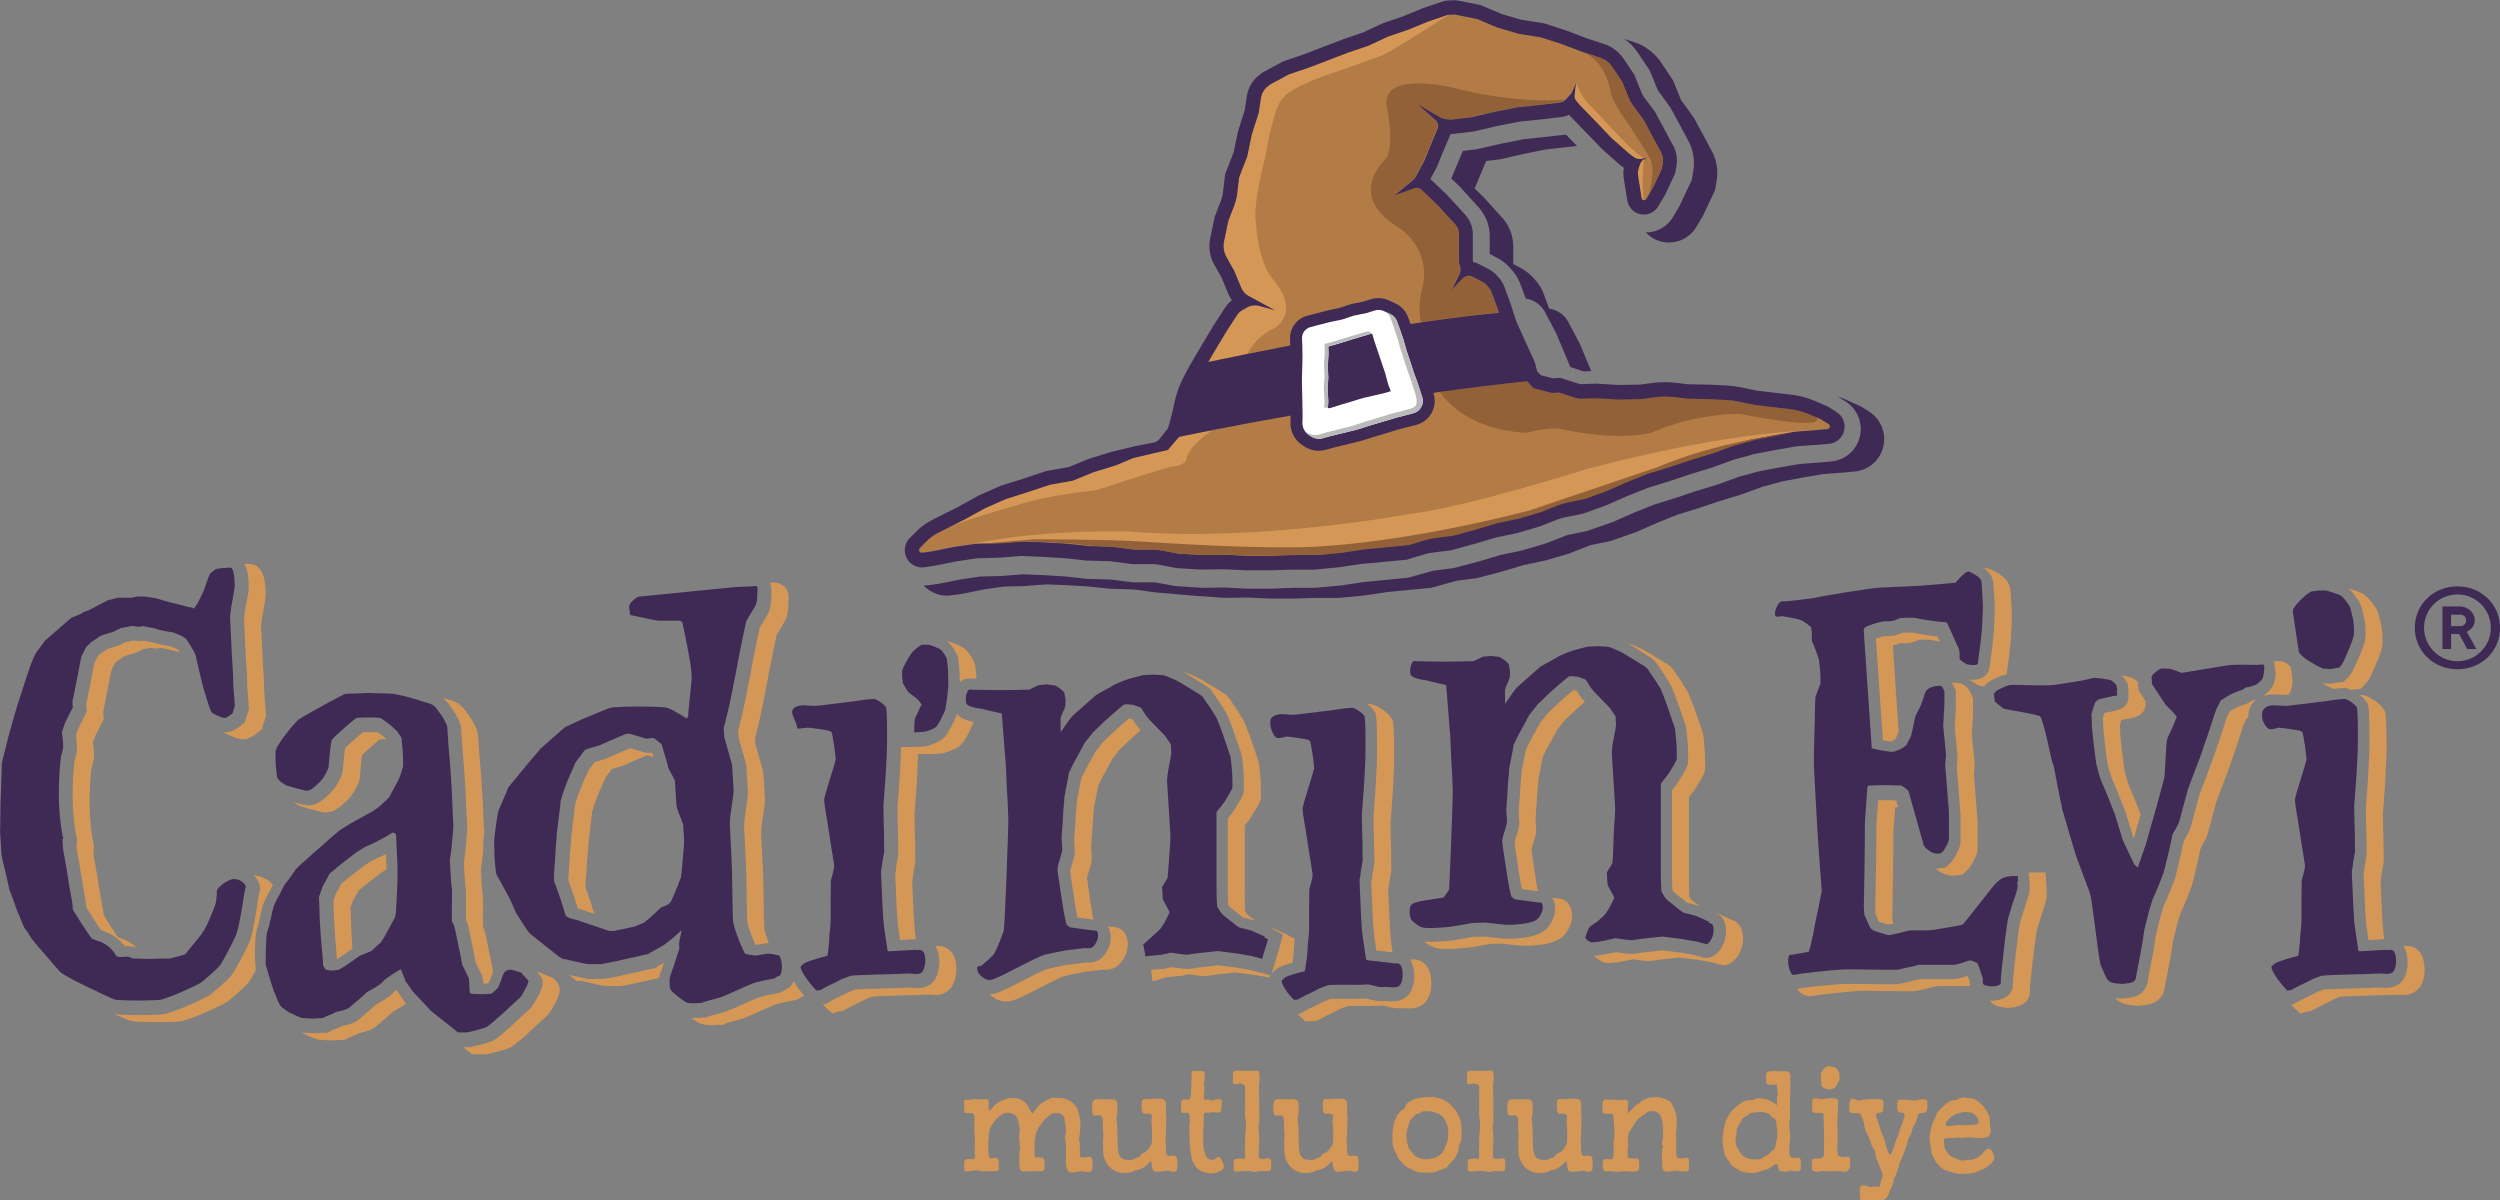 <?xml version="1.0" encoding="UTF-8"?> <svg xmlns="http://www.w3.org/2000/svg" xmlns:xlink="http://www.w3.org/1999/xlink" id="katman_2" data-name="katman 2" viewBox="0 0 248.52 119.33"><rect x="0" y="0" width="248.52" height="119.33" fill="#808080" stroke="none"/><defs><style> .cls-1 { clip-path: url(#clippath); } .cls-2 { fill: none; } .cls-2, .cls-3, .cls-4, .cls-5, .cls-6, .cls-7, .cls-8 { stroke-width: 0px; } .cls-3 { fill: #3f2a56; } .cls-4 { fill: #d49755; } .cls-5 { fill: #bbbaba; } .cls-6 { fill: #b37c46; } .cls-7 { fill: #936138; } .cls-8 { fill: #fff; } </style><clipPath id="clippath"><rect class="cls-2" width="248.52" height="119.33"></rect></clipPath></defs><g id="katman_1" data-name="katman 1"><g class="cls-1"><path class="cls-4" d="M101.38,113.93c0-.25-.06-.49-.06-1.04.01-.25.06-.45.06-.61,0-.15-.05-.27-.06-.36-.14-.77-.24-1.07-.72-1.22-.1-.03-.33-.09-.45-.09-.3,0-.55.13-.77.33-.33.3-.39.31-.59.64-.15.24-.3.36-.41.71-.1.33-.09.71-.11.89-.03.16-.03.54-.03,1.14.03.28-.01.49.13.73.05.09.12.12.18.12.11,0,.24-.07.34-.07.16,0,.39.04.39.36,0,.1-.01.16-.01.21,0,.19.03.36.03.49,0,.09-.01.15-.05.18-.12.09-.48.09-.82.09-.23,0-.3.02-.47.02-.09,0-.2,0-.37-.02-.43-.03-.31-.09-.48-.09-.43.01-.77.12-1.11.12-.14,0-.16-.21-.16-.46,0-.16.01-.34.01-.48,0-.3.34-.3.54-.3.11,0,.18.01.26.01.12,0,.23-.03.26-.19.01-.04.01-.07.01-.12,0-.15-.04-.28-.04-.49,0-.04.01-.09.01-.15.02-.21.02-.43.02-.64,0-.67-.06-1.26-.06-1.49,0-.27.02-.55.02-.86,0-.27,0-.64-.28-.64-.19,0-.42-.01-.61-.01-.13,0-.15-.27-.15-.55v-.43c0-.28,0-.34.26-.34.16,0,.27.01.35.01.06,0,.12-.01.15-.03.08-.04.12-.06.17-.06.1,0,.2.06.6.06.12,0,.33-.04.57-.04.26,0,.36.04.36.42,0,.25-.03.12-.03.37,0,.18.02.16.06.33.13,0,.22-.06.39-.33.09-.13.39-.4.61-.52.1-.05.25-.13.26-.13.29-.13.62-.25,1.15-.25.6,0,.99.27,1.18.45.14.13.46.62.72,1.16.19-.43.41-.48.51-.7.11-.22.4-.42.72-.59.33-.19.39-.18.57-.28.09-.06.19-.07.31-.07.19,0,.41.04.68.04.43,0,.76.15.96.27.14.09.71.51.83,1.1.05.24.19.88.19,1.25,0,.49-.07.98-.13,1.46,0,.15.08.39.08.51v1.16c0,.13.13.15.27.15.31,0,.37-.06.58-.06s.4.03.4.49v.4c0,.24-.01.4-.06.48-.05.07-.23.15-.44.15-.11,0-.23-.02-.35-.06-.09-.03-.17-.03-.25-.03-.28,0-.54.12-.92.12-.49,0-.5-.3-.59-.61-.03-.12-.04-.27-.04-.42,0-.22.02-.49.02-.73,0-.27-.01-.51-.01-.73,0-.1,0-.21.01-.31,0-.27-.1-.4-.1-.64.02-.3.1-.46.1-.7,0-.05-.03-.1-.03-.43,0-.27-.1-.4-.1-.64,0-.39-.35-.7-.75-.7s-.48.01-.7.19c-.37.31-.58.42-.7.65-.16.31-.33.3-.57.85-.27.61-.24,1.09-.27,1.22-.01.07-.01.27-.01.51v.7c0,.22.11.31.21.31.05-.02.1-.02.15-.02.11,0,.23.02.34.02.08,0,.27.13.28.31.01.25.01.51.01.76s-.26.31-.52.31c-.13,0-.26-.01-.35-.03h-.23c-.18,0-.36.04-.54.04-.05,0-.11,0-.16-.02h-.04c-.06,0-.15.02-.24.02-.13,0-.26-.04-.34-.22-.08-.16-.09-.51-.09-.8,0-.25.01-.49.01-.62,0-.4.08-.34.08-.86"></path><path class="cls-4" d="M114.2,110.69c-.17,0-.28.03-.44.03-.23,0-.28-.33-.28-.82s.09-.62.21-.65c.02,0,.05-.01.09-.01.1,0,.23.03.35.03.04,0,.1-.02.14-.02.23-.03.7-.03,1.07-.03s.48.18.54.36c.03.12.04.22.04.34,0,.18-.02.37-.03.55,0,.21.05.45.05.56,0,.24-.02.68-.02.98,0,.55-.06,1.09-.06,1.34,0,.4.05.8.05,1.06s.1.51.24.51c.26,0,.13-.04.36-.04s.1.03.33.03c.18,0,.2.45.2.82v.27c0,.36-.12.49-.42.49s-.06-.07-.41-.1h-.14c-.28,0-.54.06-.64.06-.13,0-.25.03-.42.03-.2,0-.35-.03-.42-.21-.1-.25-.14-.85-.15-.85-.06,0-.47.46-.75.64-.18.12-.6.28-.81.28-.14.09-.46.27-1.04.27s-1.25-.19-1.69-.76c-.24-.31-.48-.82-.48-1.34,0-.3-.03-.73-.03-.95v-.07c0-.12.04-.27.04-.58,0-.18-.01-.42-.05-.71.01-.01.01-.07.01-.16,0-.16-.01-.42-.01-.49,0-.33-.02-.68-.35-.68-.22,0-.24.03-.44.03s-.28-.19-.28-.76.09-.79.34-.85c.09-.02.18-.03.28-.03.2,0,.42.03.56.03.22,0,.34-.02.76-.02s.57.25.57.4c0,.31.02.65.02.88-.03.31-.11.46-.11.64,0,.06,0,.1.02.18.06.27.09,1.29.09,1.73s.02.65.02.91c0,.27.08.77.27,1,.15.19.4.28.63.28.1,0,.23.03.36.03s.26-.03.39-.12c.26-.18.45-.04.61-.36.15-.28.35-.15.59-.4.25-.25.56-.61.56-1.1v-.4c.01-.15,0-.68,0-.68,0-.24-.06-.45-.06-.61,0-.21.04-.62.04-.73,0-.15-.13-.19-.31-.19"></path><path class="cls-4" d="M120.38,116.64c-.28,0-.81-.12-1-.24-.43-.25-.5-.36-.75-.79-.25-.45-.19-.8-.28-1.12-.05-.19-.08-.46-.08-.77,0-.58-.04-1.1-.04-1.62,0-.1.01-.19.03-.28.02-.07.03-.15.03-.21,0-.15-.04-.3-.04-.73,0-.1-.01-.16-.1-.24-.02-.03-.06-.03-.1-.03-.08,0-.17.03-.29.03-.16,0-.31,0-.34-.15-.01-.07-.02-.25-.02-.46,0-.28.02-.58.09-.65.08-.07.16-.1.26-.1.11,0,.23.03.32.03.05,0,.1-.01.14-.03.19-.09.19-.67.19-.82,0-.34.04-.6.04-.92-.03-.12.02-.15.02-.33,0-.22-.09-.75.16-.75h.77c.23,0,.37.07.37.36,0,.61-.02.53-.09.87,0,.03.06.24.06.3,0,.24-.05.68-.05.94v.28c.03.1.09.12.16.12.09,0,.19-.03.32-.03.07,0,.19.1.26.1.3,0,.23-.13.55-.13h.18c.19,0,.3.01.3.18,0,.4-.03,1.15-.25,1.15-.35,0-.54-.03-.69-.03-.08,0-.15.01-.23.03-.04.02-.1.02-.14.02-.11,0-.2-.02-.28-.02-.06,0-.12.02-.15.06-.05.09-.06.18-.06.25,0,.09.02.18.02.25,0,.18-.02.4-.02.62,0,.46-.05.62-.05.88,0,.15.01.33.02.95,0,.27,0,.51.07.71.12.36.14.74.49.89.25.09.32.1.44.1.08,0,.42-.31.48-.31.25,0,.54.65.57.97-.06.54-1.05.67-1.31.67"></path><path class="cls-4" d="M125.13,114.9c0,.28.14.31.41.31.18,0,.24-.06.53-.06s.3.13.3.64,0,.59-.28.62c-.1.01-.17.01-.24.01-.14,0-.26-.01-.49-.01-.27,0-.43.09-.63.09-.06,0-.12-.01-.19-.03-.24-.06-.34-.07-.72-.07-.32,0-.53.06-.92.06-.24,0-.28-.13-.28-.31,0-.12.02-.27.02-.39,0-.33,0-.54.17-.54.19,0,.3-.06.49-.06.11,0,.23.04.32.04.08,0,.14-.03.14-.15s.01-.21.01-.3c0-.33-.03-.45-.03-.55,0-.18.05-.31.05-.4s-.02-.16-.02-.36c0-.43.02-.88.08-1.29.01-.09.01-.18.01-.27,0-.42-.1-.85-.1-1.26,0-.21.01-.33.01-.42v-.94c0-.45.01-.77.01-1.14,0-.27-.2-.33-.39-.39-.03-.02-.07-.02-.11-.02-.15,0-.32.07-.54.07-.16,0-.19-.12-.19-.3,0-.13.02-.3.02-.48,0-.42,0-.49.24-.55.08-.01.16-.03.24-.03.15,0,.29.03.39.03h.97c.22,0,.31-.03.44-.03.3,0,.33.13.33.33,0,.22.04.39.04.54,0,.07-.01.13-.03.21-.01.1-.04.22-.04.42,0,.65.03,1.53.03,2.05,0,.31.01.71.01,1.06,0,.27-.02.52-.03.68-.02.1-.05.22-.05.34,0,.37.07.71.07,1.09s-.04.88-.04,1.28v.46Z"></path><path class="cls-4" d="M132.21,110.69c-.17,0-.28.03-.44.03-.23,0-.28-.33-.28-.82s.09-.62.21-.65c.02,0,.05-.01.09-.01.1,0,.23.03.35.03.04,0,.1-.02.14-.02.23-.03.7-.03,1.07-.03s.48.18.54.36c.03.12.04.22.04.34,0,.18-.02.37-.03.55,0,.21.05.45.05.56,0,.24-.02.68-.02.98,0,.55-.06,1.09-.06,1.34,0,.4.05.8.05,1.06s.1.51.24.51c.26,0,.13-.04.36-.04s.1.03.33.03c.18,0,.2.45.2.82v.27c0,.36-.12.49-.42.49s-.06-.07-.41-.1h-.14c-.28,0-.54.06-.64.06-.13,0-.25.03-.42.03-.2,0-.35-.03-.42-.21-.1-.25-.14-.85-.15-.85-.06,0-.47.46-.75.64-.18.12-.6.28-.81.28-.14.09-.46.27-1.04.27s-1.25-.19-1.69-.76c-.24-.31-.48-.82-.48-1.34,0-.3-.03-.73-.03-.95v-.07c0-.12.04-.27.04-.58,0-.18-.01-.42-.05-.71.01-.01.01-.07.01-.16,0-.16-.01-.42-.01-.49,0-.33-.02-.68-.35-.68-.22,0-.24.03-.44.03s-.28-.19-.28-.76.09-.79.34-.85c.09-.02.18-.03.28-.03.2,0,.42.03.56.03.22,0,.34-.02.76-.02s.57.25.57.4c0,.31.02.65.02.88-.03.31-.11.46-.11.64,0,.06,0,.1.02.18.06.27.09,1.29.09,1.73s.02.65.02.91c0,.27.08.77.27,1,.15.19.4.28.63.28.1,0,.23.03.36.03s.26-.03.39-.12c.26-.18.45-.04.61-.36.15-.28.35-.15.59-.4.25-.25.56-.61.56-1.1v-.4c.01-.15,0-.68,0-.68,0-.24-.06-.45-.06-.61,0-.21.04-.62.04-.73,0-.15-.13-.19-.31-.19"></path><path class="cls-4" d="M143.84,109.53c.35.18.49.49.74.71.24.22.35.54.52.91.1.31.19.49.19,1.15,0,.59,0,.85-.08,1.2,0,.03-.12.18-.12.19-.09.33-.03.4-.14.77-.17.37-.23.67-.58.97-.38.31-.38.54-.67.68-.3.12-.49.16-.91.36-.17.09-.44.1-.91.1-.16,0-.31-.02-.73-.03-.47-.03-.84-.36-1.16-.45-.31-.12-.61-.54-.85-.77-.21-.25-.2-.45-.41-.76-.18-.33-.23-.48-.3-1-.01-.16-.01-.42-.01-.57,0-.3.04-.55.05-.88.05-.45.35-1.18.54-1.37.16-.24.28-.36.46-.43.19-.07.19-.19.27-.45.13-.27.59-.42.73-.54.21-.13.95-.27,1.73-.27.96,0,1.29.31,1.63.45M141.77,110.45c-.23,0-.4.03-.66.21-.1.07-.35.07-.43.18l-.05.06c-.24.22-.58.56-.59.88-.06.27-.23.58-.23,1.09,0,.46.14,1.16.3,1.35.11.22.41.52.52.67.13.1.29.18.72.31l.37.04c.28,0,.57-.07.84-.13.31-.07.4-.15.69-.4.27-.24.33-.43.46-.83.13-.33.17-.31.24-.73.02-.12.02-.7.02-.85,0-.19-.15-.64-.26-.83-.21-.34-.17-.37-.39-.55-.06-.04-.28-.19-.29-.19-.09,0-.49-.25-1.01-.27h-.25Z"></path><path class="cls-4" d="M148.4,114.9c0,.28.14.31.41.31.18,0,.24-.06.53-.06s.3.13.3.64,0,.59-.28.62c-.1.01-.17.01-.24.01-.14,0-.26-.01-.49-.01-.27,0-.43.09-.63.09-.06,0-.12-.01-.19-.03-.24-.06-.34-.07-.72-.07-.32,0-.53.06-.92.06-.24,0-.28-.13-.28-.31,0-.12.02-.27.02-.39,0-.33,0-.54.17-.54.19,0,.3-.06.49-.06.11,0,.23.04.32.04.08,0,.14-.03.14-.15s.01-.21.01-.3c0-.33-.03-.45-.03-.55,0-.18.05-.31.05-.4s-.02-.16-.02-.36c0-.43.02-.88.08-1.29.01-.09.01-.18.01-.27,0-.42-.1-.85-.1-1.26,0-.21.01-.33.01-.42v-.94c0-.45.01-.77.01-1.14,0-.27-.2-.33-.39-.39-.03-.02-.07-.02-.11-.02-.15,0-.32.07-.54.07-.16,0-.19-.12-.19-.3,0-.13.02-.3.02-.48,0-.42,0-.49.24-.55.08-.01.16-.03.24-.03.15,0,.29.03.39.03h.97c.22,0,.31-.03.44-.03.3,0,.33.13.33.33,0,.22.04.39.04.54,0,.07-.01.13-.03.21-.01.1-.04.22-.04.42,0,.65.03,1.53.03,2.05,0,.31.01.71.01,1.06,0,.27-.02.52-.03.68-.02.1-.05.22-.05.34,0,.37.07.71.07,1.09s-.04.88-.04,1.28v.46Z"></path><path class="cls-4" d="M155.48,110.69c-.17,0-.28.03-.44.03-.23,0-.28-.33-.28-.82s.09-.62.21-.65c.02,0,.05-.01.09-.01.1,0,.23.03.35.03.04,0,.1-.02.14-.02.23-.03.7-.03,1.07-.03s.48.18.54.36c.03.12.04.22.04.34,0,.18-.02.37-.03.55,0,.21.05.45.05.56,0,.24-.02.68-.02.98,0,.55-.06,1.09-.06,1.34,0,.4.05.8.05,1.06s.1.51.24.51c.26,0,.13-.04.36-.04s.1.03.33.03c.18,0,.2.45.2.82v.27c0,.36-.12.49-.42.49s-.06-.07-.41-.1h-.14c-.28,0-.54.06-.64.06-.13,0-.25.03-.42.03-.2,0-.35-.03-.42-.21-.1-.25-.14-.85-.15-.85-.06,0-.47.46-.75.64-.18.12-.6.28-.81.28-.14.09-.46.27-1.04.27s-1.25-.19-1.69-.76c-.24-.31-.48-.82-.48-1.34,0-.3-.03-.73-.03-.95v-.07c0-.12.04-.27.04-.58,0-.18-.01-.42-.05-.71.01-.01.01-.07.01-.16,0-.16-.01-.42-.01-.49,0-.33-.02-.68-.35-.68-.22,0-.24.03-.44.03s-.28-.19-.28-.76.09-.79.34-.85c.09-.02.18-.03.28-.03.2,0,.42.03.56.03.22,0,.34-.02.76-.02s.57.25.57.4c0,.31.02.65.02.88-.03.31-.11.46-.11.64,0,.06,0,.1.02.18.06.27.09,1.29.09,1.73s.02.65.02.91c0,.27.08.77.27,1,.15.19.4.28.63.28.1,0,.23.03.35.03s.26-.03.39-.12c.26-.18.45-.04.61-.36.15-.28.35-.15.59-.4.25-.25.56-.61.56-1.1v-.4c.01-.15,0-.68,0-.68,0-.24-.06-.45-.06-.61,0-.21.04-.62.04-.73,0-.15-.13-.19-.31-.19"></path><path class="cls-4" d="M167.68,115.06c.19,0,.23.24.23.54,0,.15-.01.31-.01.48,0,.31-.11.37-.25.37-.06,0-.14-.01-.22-.01-.14,0-.26.01-.38.01-.09,0-.16,0-.26-.04-.05-.01-.11-.03-.17-.03-.23,0-.55.09-.97.09-.37,0-.42-.4-.42-.71,0-.16.01-.3.01-.34,0-.15-.04-.55-.04-.85,0-.09,0-.21.01-.25.02-.07.12-.22.12-.33s-.12-.18-.12-.31c0-.21.09-.33.09-.49,0-.1.03-.19.03-.43,0-.31-.03-.48-.03-.76,0-.3-.06-.55-.15-.89-.08-.31-.48-.64-.68-.64-.14,0-.26-.02-.37-.02-.15,0-.29.03-.4.15-.23.24-.4.25-.66.46-.25.21-.55.55-.77,1-.22.43-.43.34-.43,1.09,0,.06.01.4.01.88,0,.12-.06.31-.06.43v.15c0,.19.01.43.06.49.09.07.2.03.4.06.06.02.12.02.16.02.1,0,.18-.02.32-.02.22,0,.23.36.23.82,0,.39-.2.48-.53.48-.05,0-.12.01-.18.01-.26,0-.56-.04-.8-.04h-.14c-.2.01-.42.06-.6.06-.09,0-.16-.02-.23-.03-.09-.03-.17-.03-.28-.03-.15,0-.33.01-.55.01-.28,0-.33-.25-.33-.56,0-.09.01-.18.01-.27.02-.4.13-.34.3-.37.05-.02.11-.02.16-.02.11,0,.21.02.31.02.15,0,.28,0,.28-.24s.05-.52.05-.86c0-.28-.05-.36-.05-.51,0-.25.11-.45.11-.71,0-1.25-.11-1.59-.11-1.92,0-.24-.12-.3-.24-.3-.06,0-.12.01-.17.03h-.09c-.15,0-.32-.04-.45-.04-.12,0-.13-.27-.13-.59v-.3c0-.4.16-.51.32-.51h.06c.17.03.51.04.69.04s.57.03.77.03c.16,0,.2-.04.32-.04.06,0,.28.01.3.09.07.09.1.16.1.25,0,.12-.04.27-.04.51l.02.51s.34-.34.48-.51c.15-.16.31-.37.49-.43.18-.03.23-.15.34-.27.16-.16.45-.19.61-.3.15-.09.68-.1.97-.1.63,0,1.39.39,1.48.7.1.28.47.82.47,1.52,0,.31-.01.61-.04.97-.02.13-.04.33-.04.49,0,.34.04.68.04.89,0,.37-.02.71-.02.97,0,.37.1.54.48.54.18,0,.24-.04.53-.04"></path><path class="cls-4" d="M177.96,108.74c0,.48-.03.95-.03,1.47,0,.22.03.45.03.67,0,.34-.09.61-.09.97,0,.42.09.79.09,1.13-.03.37-.09,1.07-.09,1.55,0,.13.05.56.34.56.16,0,.1,0,.29.04.1,0,.2-.06.3-.06.04,0,.09.01.12.06.08.1.1.31.1.54,0,.15-.01.31-.01.46,0,.37-.2.27-.53.3-.17,0-.29-.07-.44-.07-.05,0-.13.01-.2.04-.14.06-.2.07-.27.07-.08,0-.16-.01-.33-.01-.14,0-.24-.02-.38-.13-.17-.22-.05-.63-.3-.63-.09,0-.31.22-.61.4-.26.16-.57.21-.85.3-.3.09-.59.21-.84.21-.57,0-1.08-.07-1.44-.31-.32-.22-.58-.33-.69-.46-.1-.12-.19-.33-.33-.52-.12-.16-.28-.3-.34-.51-.17-.57-.22-1.26-.22-1.65s.14-1.12.26-1.53c.27-.94.92-1.55,1.78-2.11.23-.15.44-.16.95-.16.12,0,.27-.18.66-.18.56,0,1.11.18,1.79.68,0-.12-.04-.31-.04-.59v-.09c0-.12.1-.3.1-.43,0-.1-.1-.5-.1-.61v-.12c0-.15-.01-.24-.08-.24-.2.06-.38.06-.59.06-.17,0-.4,0-.4-.43,0-.21-.01-.34-.01-.45s.01-.16.05-.28c.09-.22.26-.18.58-.21.06,0,.11-.01.15-.01.16,0,.2.04.54.04.42,0,.56-.01.67-.01.34.01.43.22.43.45,0,.06-.02,1.71-.02,1.81M175.99,110.87c-.06-.19-.64-.33-.88-.33-.28,0-1.15.04-1.3.25-.17.21-.6.28-.69.59-.09.3-.49.57-.49,1.1,0,.36-.1.55-.1.88,0,.61.2.74.51,1.28.23.42.82.61,1.29.61.08,0,.17.01.3.01.2,0,.44-.03.62-.18.26-.21.48-.21.58-.36.24-.37.62-.37.67-.8.04-.4.18-.58.18-1.23s-.1-.68-.1-1.14c0-.42-.49-.4-.59-.68"></path><path class="cls-4" d="M186.44,114.8c-.03-.55-.16-.56-.24-.67-.16-.19-.17-.43-.26-.62-.04-.09-.14-.52-.35-.83-.16-.24-.28-.76-.28-.85,0-.25-.2-.74-.34-1.03-.08-.13-.24-.16-.4-.16-.13,0-.27.02-.34.02-.19,0-.39-.03-.39-.33v-.19c0-.45.01-.92.28-.92.31,0,.37.18.62.18.46-.04.47-.09.77-.12.15-.01.49-.03.83-.03s.67.02.77.06c.11.04.13.21.13.39,0,.19-.02.42-.03.58-.01.33-.24.33-.45.33-.17,0-.28.15-.28.3,0,.06.01.12.04.16.1.19.31.8.42,1.22.09.4.35.77.44,1.17.03.21.34,1.32.52,1.32s.48-1.23.67-1.61c.22-.4.24-.88.47-1.34.23-.45.09-.43.26-.83.03-.06.04-.12.04-.16,0-.24-.32-.24-.46-.24-.17,0-.28-.28-.28-.54v-.19c0-.25.03-.57.32-.57.38,0,.85.03,1.2.09.05.02.1.02.14.02.27,0,.45-.13.86-.13.47,0,.48.07.48.57s-.06.79-.44.79-.43.04-.54.34c-.11.3-.16.65-.29.79-.27.28-.26.94-.49,1.19-.23.25-.17.56-.3.92-.14.36-.43,1.17-.62,1.53-.19.36-.12.6-.25.83-.13.24-.17.55-.32.79-.15.24,0,.27-.26.85-.26.58-.35.88-.46,1.06-.11.18-.31.42-.83.42-.4,0-.77,0-1.16-.03h-.06c-.14,0-.3.03-.43.03-.14,0-.25-.04-.25-.24,0-.1-.02-.34-.02-.58,0-.34.04-.7.24-.7h.15c.18,0,.3.02.44.1.06.04.15.06.24.06.17,0,.38-.06.54-.06.36,0,.29.24.4-.18.11-.42.26-.85.26-.88,0-.15-.13-.52-.12-.52s-.56-1.2-.58-1.55"></path><path class="cls-4" d="M192.47,110.84c.03-.19.23-.4.56-.73.15-.15.77-.74,1.12-.74h.12c.13,0,.21-.01.33-.09.09-.09.43-.18.63-.18.14,0,.32.07.59.07.39,0,.82.28.99.46.25.18.47.45.55.6.1.16.28.48.38.73.07.18.07.33.07.73,0,.18.09.64.09.65,0,.34-.11.64-.46.73-.28.03-.53.07-.78.07-.1,0-.18,0-.29-.02-.19-.03-.41-.06-.65-.06-.19,0-.42.06-.71.06-.13,0-.3-.04-.43-.04-.05,0-.11,0-.16.03-.29.04-.98-.03-1.14.12-.02.02-.03.1-.03.22,0,.13.01.3.03.46.04.31.24.56.39.79.13.19.32.28.59.39.01,0,.02.02.04.02.31.12.65.27.76.27.13,0,.33-.07.63-.07.12,0,.3-.01.51-.07.27-.09.73-.36.84-.52.07-.13.46-.51.58-.55.01,0,.02-.01.03-.01.06,0,.17.1.2.1.17,0,.4.59.4.85,0,.18-.13.34-.33.55-.25.24-.54.51-.88.61-.38.12-.55.27-.84.33-.23.06-.83.1-1.31.1-.18,0-.39-.03-.48-.06-.37-.12-1.02-.25-1.28-.45-.24-.16-.51-.45-.66-.65l-.08-.12c-.15-.27-.39-.7-.4-.98-.02-.3-.17-.88-.17-1.32,0-.48.1-.64.23-1.26,0-.03.01-.06.01-.09.05-.22.37-.67.41-.91M194.19,110.87c-.51.34-.76.62-.76.91,0,.13.09.15.23.15h.23c.18,0,.45-.09.96-.09h1.24c.21,0,.56-.12.59-.19.01-.03.01-.06.01-.09,0-.19-.11-.43-.21-.57-.29-.34-.51-.45-1.16-.45-.27,0-.91.19-1.11.33"></path><path class="cls-4" d="M183.75,115c-.14,0-.26.04-.38.04-.03,0-.05-.02-.09-.02-.15-.03-.52.02-.55-.21-.03-.22-.1-.16-.1-.48,0-.22.04-.42.04-.82v-1.23c0-.21-.02-.46-.02-.73,0-.12,0-.27.02-.39.03-.25.03-.45.03-.61v-.31c0-.19.04-.27.04-.7,0-.28-.2-.37-.62-.37-.69,0-.89.1-1.11.1s-.33-.09-.55-.09-.32.04-.32.51c0,.19-.01.39-.01.54,0,.22.02.37.15.37.21,0,.18.04.44.04h.3c.14,0,.25.02.25.09,0,.33.04,1.14.04,1.37,0,.24.03.61.03.92,0,.12-.02.19-.02.42,0,.31,0,.79,0,1.28,0,.31-.19.43-.34.43s-.35.03-.52.03c-.21,0-.34,0-.34.24v.73c0,.21.13.33.48.33.28,0,.45-.07.61-.07.04,0,.08,0,.12.01.06.02.14.03.24.03.19,0,.47-.03.86-.03.58,0,.78.06,1.02.06s.48-.27.48-.79-.02-.7-.19-.7"></path><path class="cls-4" d="M182.82,106.6c-.17-.32-.25-.45-.64-.55-.1-.01-.26-.06-.4-.06-.28,0-.55.28-.69.56-.08.13-.09.31-.09.45,0,.35.05.75.09.89.06.25.46.42.77.42s.76-.27.79-.59c.07-.21.22-.27.22-.48,0-.07,0-.51-.04-.6l-.02-.04Z"></path><path class="cls-3" d="M77.41,94.98s-.84-.23-1.16-.17c-.31.06-.59.1-.85.14-.11.02-.21.03-.3.05,0,0-.99-.16-.99-.17-.21-.17-1.18-2.54-1.24-3.29-.06-.74-.08-4.98-.13-5.8-.05-.82-.09-1.59-.12-2.31-.03-.73-.05-1.23-.07-1.51,0-.08,0-.26.03-.57.03-.33.07-.67.13-1.04.06-.38.11-.74.16-1.07.05-.38.07-.61.06-.71l-.15-2.38c0-.1-.05-.31-.15-.64-.08-.27-.17-.57-.25-.89-.09-.32-.17-.63-.26-.91-.07-.23-.11-.37-.12-.45l-.06-.89c.03-.12.09-.33.17-.64l.3-1.24c.11-.45.2-.87.27-1.25.07-.35.12-.56.14-.64l.02-.14c0-.06.02-.17.06-.34.05-.24.1-.5.16-.79.05-.27.1-.53.15-.76.07-.33.09-.46.08-.46h0c.05-.27.12-.65.22-1.14.1-.49.2-.97.29-1.43.09-.45.17-.84.25-1.17.14-.59.12-.59.12-.58.01-.04.05-.11.1-.2.1-.18.22-.38.36-.6.14-.23.26-.43.37-.61.12-.21.18-.35.2-.47.03-.11.06-.26.07-.57.02-.31.02-.49.02-.55,0,0,.06-.41-.03-.49-.11-.1-.59,0-.59,0-.07,0-.29,0-.67.02-.35.01-.56.02-.68.02-.37.03-1.02.09-1.95.19-.92.1-1.9.19-2.94.29-1.04.1-2.02.2-2.93.29-.9.1-1.53.16-1.89.19l-.21.05c-.13.05-.26.14-.44.3-.18.16-.28.28-.33.38-.05.09-.1.21-.09.34v.13c.01.07.03.15.07.25,0,0-.03.28.02.35.07.08.41.11.41.11.11.03.29.07.54.12.21.04.43.09.65.14.25.06.48.11.71.15.27.05.46.08.61.08h2.06c.05.04.11.08.17.12.02.01.04.03.05.04.04.18.1.46.18.84.09.46.19.94.29,1.46.1.51.19,1,.27,1.45.07.44.12.74.13.9l.06.9c-.02.22-.05.53-.09.93l-.23,2.3c-.02.25-.03.43-.04.55-.03.06-.07.14-.12.25-.18-.12-.37-.25-.58-.37-.27-.16-.53-.3-.78-.44-.29-.15-.49-.24-.65-.28l-.18-.03s-.14,0-.31-.02c-.21-.01-.45-.03-.74-.04-.3-.01-.59-.02-.88-.02h-1.35c-.3,0-.58,0-.86.02l-.73.04c-.18.01-.29.02-.33.02l-.14.02c-.12.03-.33.09-.9.33-.38.17-.82.34-1.3.54-.5.2-.97.41-1.42.62-.44.21-.77.37-1,.48l-2.35,2.06c-.15.19-.39.47-.71.84-.33.38-.67.78-1.01,1.2-.34.42-.65.79-.92,1.12l-.56.67-.08.14c-.03.08-.08.22-.16.41-.09.21-.19.44-.3.7l-.33.76c-.12.27-.19.47-.2.55-.03.1-.07.3-.11.6-.03.26-.07.54-.12.85-.05.31-.09.62-.12.92-.03.33-.05.55-.04.68,0,.05,0,.27.02.65,0,.4.02.71.03.94.01.17.04.43.07.77.03.31.05.49.06.52,0,.12.05.26.26.61.13.22.27.47.41.74.15.28.29.54.42.78.1.18.17.3.22.39.03.1.07.2.15.34.07.12.13.25.18.39.06.17.14.33.22.5.04.09.07.15.07.11v.12s.08.1.08.1c.07.11.17.27.3.47.13.21.26.42.39.62l.36.54c.17.25.25.35.33.42l2.47,1.96c.41.33.57.43.67.48l.09.08h.18s.12.02.24.05l1.38.31c.25.06.47.11.77.14h1.23c.24-.03.61-.1,1.1-.2.46-.1.94-.2,1.43-.32.49-.11.93-.21,1.32-.29.42-.09.68-.15.78-.18l.1-.02.09-.08s.1-.06.2-.11c.17-.09.34-.18.52-.28.18-.1.36-.2.53-.3.2-.12.33-.22.35-.24.14-.09.35-.25.64-.49.28-.23.56-.48.85-.75l.12-.11s-.01.08-.02.11c-.05.27-.1.53-.15.76-.08.36-.09.48-.08.55l.03.41c-.04.1-.09.25-.15.45-.08.28-.18.58-.29.91-.11.33-.22.64-.31.91-.1.29-.17.47-.19.56l-.02.14s0,.09-.01.18c-.01.15-.01.26,0,.33l.02.25c0,.16.06.31.18.48.07.09.2.22.66.58.46.36.63.47.79.55.15.06.31.09.47.09h.35c.08,0,.21,0,.39-.02.11-.01.18-.02.21-.02h.14l.12-.05c.11-.05.36-.12.74-.22.44-.12.75-.21.9-.25.11-.03.34-.12.71-.28.32-.14.68-.29,1.05-.46.37-.17.71-.32,1.03-.46.28-.12.47-.2.55-.22l.13-.04.03-.03s.08-.02.13-.03l.64-.15c.24-.05.46-.1.68-.14l.47-.09c.08,0,.19-.2.46-.24.44-.07.4-1.76,0-2.08M67.3,88.21c-.1.26-.53,1.35-.7,1.55-.17.21-.87.44-.87.44-.21.19-.43.38-.65.6-.22.2-.42.4-.63.57-.25.22-.34.28-.43.34,0,0-.09.05-.39.17-.24.09-.41.17-.54.22-.09.02-.22.04-.4.09-.2.05-.4.1-.61.14-.24.04-.48.1-.73.15-.25.06-.33.06-.33.06h-.49c-.17-.06-.41-.14-.72-.25-.4-.14-.81-.28-1.24-.42-.42-.14-.82-.27-1.21-.41-.18-.06-1.07-.2-1.15-.51-.09-.31-.17-.6-.26-.87-.08-.24-.13-.42-.18-.54-.02-.09-.05-.21-.15-.44-.07-.18-.14-.37-.2-.57-.07-.23-.14-.44-.23-.63-.05-.11-.08-.19-.09-.21l-.03-.5c0-.15,0-.43.04-.81.04-.42.07-.87.09-1.34.02-.45.05-.88.09-1.27.04-.44.06-.73.05-.81.02-.19.05-.47.1-.83l.13-1.06c.05-.35.08-.67.12-.97.03-.32.05-.51.04-.51,0,0,0,0,0,0,0-.03.02-.06.04-.11.05-.12.09-.27.14-.44.04-.14.08-.28.13-.42l.12-.34c.06-.14.14-.35.24-.62.1-.25.2-.5.31-.74l.31-.67c.07-.15.11-.27.14-.37.04-.05.08-.11.14-.2.08-.13.18-.26.3-.4.13-.17.25-.32.35-.47.1-.16.15-.2.19-.24.11-.13,1.27-.4,1.52-.51.3-.14.63-.28.99-.43l1.02-.44c.24-.11.44-.18.59-.24h.38l1.37.41c.09.03.15.05.21.06.08.05.66-.14.84,0l.53.42c.09.07.15.12.16.12h0c.03.06.06.17.11.33.06.24.14.5.23.78.08.27.16.53.22.76.05.18.08.31.09.35,0,.11.05.22.17.43.08.14.16.3.26.47.08.15.15.29.2.41.03.08.06.14.06.11l.15,2.43c0,.08.03.19.12.47.06.19.13.39.22.6.08.21.16.42.24.61.05.13.09.22.09.24l.09,1.42c0,.16,0,.42-.02.78-.03.39-.06.78-.1,1.18-.04.41-.08.79-.1,1.14-.03.32-.05.53-.08.71,0,.04-.03.09-.05.15-.06.15-.12.3-.18.45l-.17.46Z"></path><path class="cls-3" d="M223.44,68.33l.7-.21c.13-.05.26-.14.44-.3.18-.16.28-.27.33-.38.06-.1.09-.24.13-.48.03-.21.04-.34.03-.37,0,0,.06-.41-.03-.49-.11-.1-.59,0-.59,0-.11,0-2.23-.06-2.83.02-.6.09-1.23.18-1.9.3-.66.11-1.28.22-1.87.31-.42.07-.75.12-.99.16-.11-.05-.26-.11-.46-.18-.33-.12-.55-.2-.66-.23l-.88-.03-.12.05c-.11.05-.24.13-.43.28-.21.16-.32.28-.38.4l-.05.1.05.73,1.34,2.03.11.12s.11.1.22.21c.14.13.27.28.41.42.13.14.24.27.33.41.02.03.04.05.05.08-.02.06-.05.13-.09.21l-.33.78c-.11.27-.22.52-.34.75-.15.29-.2.44-.21.55-.03.11-.05.3-.08.73-.03.38-.05.79-.07,1.24-.02.44-.05.85-.07,1.23-.02.31-.04.51-.06.59-.03.09-.12.42-.27,1.01-.15.57-.32,1.2-.52,1.91l-.61,2.13c-.2.69-.35,1.25-.46,1.66-.06.13-.14.32-.22.59-.08.26-.18.54-.29.84-.1.26-.18.5-.25.74-.2-.17-.32-.27-.34-.29-.03-.06-.1-.19-.19-.4-.12-.25-.25-.54-.41-.85-.15-.3-.29-.6-.42-.89-.12-.26-.2-.47-.23-.53,0-.09-.03-.21-.15-.55-.08-.23-.16-.48-.24-.76-.08-.27-.16-.53-.22-.76-.1-.37-.16-.49-.18-.51-.04-.08-.11-.27-.23-.57-.12-.33-.26-.68-.42-1.06l-.44-1.06c-.14-.34-.23-.55-.25-.59l-.19-.63c-.08-.27-.15-.55-.22-.85-.07-.31-.44-3.48-.44-3.77,0-.3,0-.57-.02-.8l-.03-.32s.02-.09.04-.17c.04-.14.08-.29.13-.45.04-.13.08-.26.13-.38.04-.09.07-.18.1-.25l.19-.17c.07-.06.13-.1.06-.09.09-.02.23-.05.42-.09.22-.04-.31.05-.07,0,.22-.05.43-.1.64-.14.24-.05.41-.09.52-.12,0,0,.33.01.39-.07.06-.07-.02-.35-.02-.35.03-.09.04-.18.04-.25l-.04-.21-.03-.04h0s0-.12,0-.12l-.07-.1c-.08-.12-.21-.23-.43-.4-.14-.1-1.57-.31-1.83-.25l-.72.17c-.15.04-.25.06-.33.07-.2.03-.46.07-.77.13-.28.05-.58.1-.88.14-.32.04-.61.09-.85.13-.17.03-.27.05-.27.05h-.14s-.19.04-.91.04c-.56,0-1.16,0-1.81-.02-.66-.01.16-.02-.41-.02h-1.05c-.16,0-.33.04-.8.24-.36.16-.58.28-.72.4l-.21.23.1.78.17.14c.07.05.17.14.3.25.21.18.36.29.5.34.12.05,3.27.53,3.54.75.31.26,1.14,4.43,1.22,4.62.05.12.08.2.09.2,0,0,0,0,0,0l.02.11c.04.1.09.35.16.75.08.44.16.89.26,1.37.1.48.19.93.28,1.36.09.4.14.65.14.75l.03.12c.04.11.12.37.24.79l.41,1.4c.15.5.3,1,.44,1.49.15.49.26.87.37,1.17.04.08.12.3.25.66l.9,2.42c.18.48.19.6.21.69.04.16.1.56.19,1.18.09.65.18,1.36.28,2.11.1.75.19,1.46.28,2.14.13.92.18,1.19.24,1.38.08.16.19.42.34.78.24.55.36.72.5.83.17.13.38.18.71.22.26.03.45.05.56.05.08,0,.25-.01.51-.05.28-.04.45-.08.58-.13.07-.02.3-.3.3-.36,0-.16.08-.47.16-.92l.28-1.46c.1-.52.19-1.01.26-1.48.07-.46.12-.78.12-.87.03-.09.07-.24.11-.44.04-.17.08-.35.13-.54.06-.2.11-.4.15-.59.03-.16.06-.28.1-.39.03-.11.09-.34.2-.69.1-.32.17-.54.22-.63.03-.06.1-.22.21-.47l.33-.78c.12-.29.22-.55.31-.79.07-.2.12-.33.17-.45.03-.09.09-.33.19-.72.09-.38.19-.79.3-1.24.11-.45.2-.87.28-1.25.07-.35.12-.56.11-.58.03-.05.12-.21.26-.47.15-.27.24-.43.24-.44.07-.1.16-.27.3-.84.12-.49.41-1.5.46-1.71.05-.2.1-.39.16-.57.06-.19.08-.31.09-.4.04-.11.12-.32.23-.62l.94-2.47c.15-.38.23-.62.27-.74.02-.1.11-.36.26-.77.16-.44.31-.89.47-1.37l.44-1.36c.18-.55.25-.7.27-.75.06-.11.15-.3.28-.56.06-.12.1-.22.13-.28.14-.09.38-.24.71-.44.53-.32,1.04-.49,1.37-.59.32-.1.24-.21.57-.31"></path><path class="cls-3" d="M228.93,65.28c.17.15.38.3.61.44.21.13.43.26.66.39.26.15.48.25.66.32l.08.04h.14s.09,0,.16.01c.14.02.26.03.37.03.03,0,.06,0,.08,0,.11,0,.25-.03.44-.08.09-.02.15-.04.14-.04h.24s.15-.17.15-.17c.13-.13.25-.34.4-.67.13-.28.26-.58.39-.9.14-.32.26-.63.37-.93.12-.33.18-.57.2-.83,0-.04,0-.18-.02-.43-.01-.3-.03-.53-.05-.68-.03-.18-.08-.44-.17-.79-.08-.29-.12-.46-.12-.49-.02-.13-.09-.27-.38-.67-.3-.4-.43-.52-.53-.59-.1-.07-.26-.15-.74-.3-.29-.09-.5-.16-.64-.2l-.14-.04h-.13s-.11,0-.22,0c-.18,0-.32,0-.44,0-.1,0-.19.03-.29.06l-.34.02-.12.06c-.16.09-.34.21-.55.39-.19.16-.37.33-.54.51-.17.18-.32.35-.44.51-.14.19-.27.4-.23.62l.58,3.83c.03.23.22.41.42.58"></path><path class="cls-3" d="M94.14,65.57c0-.1-.05-.22-.26-.53-.16-.24-.29-.4-.41-.49l-.13-.07c-.05-.02-.19-.08-.41-.18-.26-.11-.46-.18-.6-.21h-.65s-.1.03-.1.03c-.15.07-.33.19-.58.42-.25.22-.39.38-.44.47-.05.07-.13.19-.22.34l-.27.46c-.1.18-.18.35-.25.5-.05.12-.08.2-.1.24l-.04.17s0,.09,0,.2c0,.15,0,.25,0,.33,0,.07.02.19.04.36.02.13.03.21.03.23l.03.12c.03.07.11.21.24.43.18.3.27.41.35.47l.19.15c.1.08.21.17.33.25.09.06.17.13.24.19.1.09.16.15.18.16,0,0,.06.06.2.28.04.07.08.13.12.18-.04.05-.08.11-.13.18,0,0-.39.9-.51,1.08-.11.18-.11,1.47-.11,1.47.08,0,.26,0,.53-.02.32-.01.47-.04.58-.06.16-.03.34-.09.57-.19.32-.14.43-.21.49-.27.08-.07.16-.18.27-.37.09-.15.17-.31.25-.48l.23-.46c.08-.16.13-.28.15-.35.02-.07.06-.24.1-.51.04-.24.07-.51.11-.8.03-.29.06-.56.09-.83.02-.28.03-.5.02-.64,0-.04,0-.21-.01-.51,0-.31-.01-.55-.02-.7,0-.13-.03-.34-.06-.62-.03-.26-.04-.4-.05-.43"></path><path class="cls-3" d="M50.16,96.62c-.09.08-.21.42-.21.42-.09.31-.09.28-.19.54-.09.24-.16.42-.23.55,0,.01-.06.12-.37.4-.18.16-.29.23-.33.26-.08,0-.2,0-.35.02-.45.02-.58.03-1.25,0-.17,0-.29-.01-.39-.02-.01,0-.02-.02-.03-.03-.04-.04-.08-.07-.11-.1l-.08-1.31c0-.1-.04-.2-.17-.43-.07-.13-.14-.27-.21-.43-.08-.18-.16-.34-.24-.49-.04-.07-.07-.12-.06-.07,0-.12-.05-.38-.13-.78-.07-.38-.16-.79-.25-1.22-.09-.43-.18-.83-.25-1.2-.09-.45-.14-.64-.18-.74-.03-.1-.09-.2-.19-.33-.07-.09.04-3.35-.03-3.46-.08-.12-.17-2.68-.19-2.75.02-.14.06-.38.11-.73.05-.34.08-.69.11-1.05.03-.35.06-.68.09-1,.03-.35.04-.59.04-.71l-.04-.63c-.02-.39-.04-.83-.06-1.35-.02-.52-.04-1.05-.07-1.58l-.14-2.19c-.03-.46-.07-.95-.12-1.46-.05-.5-.09-.97-.11-1.43l-.06-.98c0-.15-.07-.32-.2-.58-.11-.21-.24-.44-.4-.67-.15-.22-.29-.41-.42-.58-.18-.24-.35-.39-.54-.49l-.15-.06c-.1-.03-.29-.09-.58-.18-.31-.1-.65-.2-1.03-.32-.39-.11-.76-.22-1.13-.3-.37-.09-.65-.15-.94-.19-.04,0-.14,0-.31-.02-.41-.03-.92-.01-1.46-.04-.58-.03-.73-.03-1.23,0-.47.03-.96.02-1.33.04-.15.01-.24.02-.27.02h-.14l-.12.05c-.07.03-.25.12-.54.27-.28.14-.57.3-.88.47-.31.17-.6.33-.87.48-.24.13-.39.22-.45.24,0,0-1.77.99-1.9,1.13-.05.07-.16.19-.31.35-.18.19-.36.39-.53.61-.17.21-.33.41-.47.6-.16.21-.26.35-.26.36-.07.09-.18.27-.34.54-.25.41-.29.56-.28.7,0,.04,0,.21,0,.5,0,.33,0,.57.02.71.01.17.03.41.07.71.03.27.05.42.05.46.02.27.24.46.48.64.23.17.38.26.57.33l.42.12c.2.06.4.11.61.16.16.04.31.07.43.11.23.07.35.09.46.09.27,0,.47-.11.93-.52.3-.26.5-.47.61-.64.08-.08.18-.22.34-.54.15-.28.24-.47.27-.56l.02-.16c0-.07.01-.23.04-.47.03-.28.06-.59.09-.93.03-.32.06-.62.11-.88.03-.17.05-.28.07-.36.09-.1.24-.24.43-.43.25-.23.51-.47.79-.72.28-.25.55-.48.82-.7.26-.22.39-.3.44-.33.08,0,.2-.02.36-.02.34-.01.58-.02.75-.02.23,0,.52,0,.87.02.14,0,.25.01.33.02l.12.05s.05.04.09.06l.55.39c.17.13.34.26.49.41.16.16.3.28.41.37.06.08.16.22.29.41.1.16.17.25.18.24,0,.03.02.24.06.62.04.37.06.65.08.84.01.16.02.43.03.8,0,.39.01.6.01.6,0,.03-.02.08-.04.14-.05.13-.09.28-.13.44-.04.13-.08.26-.13.38-.06.15-.11.27-.11.3l-.99,1.86c-.06.06-.15.14-.26.25-.14.13-.29.27-.45.42-.17.15-.32.28-.48.4-.13.1-.24.18-.32.23-.1.06-.3.17-.62.35-.32.18-.67.37-1.05.58-.39.21-.76.42-1.08.62-.36.22-.58.37-.59.38-.1.07-.29.21-.84.69l-2.62,2.32c-.46.4-.78.7-.97.91l-.07.1s-.07.12-.15.22l-.3.43c-.1.15-.21.29-.31.42l-.26.34c-.07.1-.17.27-.27.5-.08.18-.18.37-.29.57-.12.21-.23.41-.32.58l-.23.53s-.03.13-.06.24c-.06.2-.11.41-.15.63-.03.2-.08.39-.13.57-.06.22-.09.35-.09.43-.03.12-.1.34-.21.66-.16.46-.15,3.31-.15,3.27l.06.2c.03.05.06.16.1.31.06.23.14.48.22.76.09.29.17.55.25.79.06.17.1.29.11.33l.05.18c.07.13.17.37.3.71.2.54.31.72.48.91.08.06.19.14.34.25.13.09.22.16.28.21l.16.09c.13.05.33.14.6.28.44.21.64.28.83.28.04,0,.15,0,.34.02.55.04.68.03,1.07,0,.16-.01.27-.02.3-.02h.18l.14-.08c.08-.05.25-.12.5-.21.47-.18.61-.27.62-.29.11-.06,1.03-.19,1.36-.45.34-.29,1.65-1.37,1.73-1.53,1.6-.85,1.63-1.08,1.76-1.21.18-.19,1.58-1.09,1.65-1.08,0,0,0,0,0,0,.06.12.12.24.17.38.06.18.12.34.19.48.04.09.06.13.06.11v.12s.07.1.07.1c.08.11.2.29.37.53.16.23.26.38.33.48.08.09.21.23.4.42.17.18.36.37.55.58.19.21.37.4.53.58.19.22.33.36.42.42l2.6,2.07h.93l.08-.02c.23-.06.56-.14.99-.25.71-.19.81-.24.83-.27.11-.06.33-.23.67-.51.31-.26.64-.55.99-.87l.99-.92c.31-.29.54-.5.7-.64l.11-.13c.03-.05.11-.2.24-.42.14-.24.24-.42.31-.57.06-.15.06-.11.17-.5.02-.06-.75-.8-.73-.85-.83-.22-1.13-.48-1.63-.07M39.53,87.11c-.02.55-.04,1.11-.07,1.68l-.08,1.51c-.02.36-.04.58-.06.67l-.02.11s-.02.08-.15.32l-.45.84c-.16.3-.33.6-.49.89-.18.33-.31.49-.34.53-.07.06-.23.21-.51.47-.24.22-.41.37-.43.4l-.55.23c-.31.13-.5.21-.57.23l-.15.09c-.06.05-.17.13-.35.25-.21.14-.44.3-.68.47-.23.16-.45.31-.67.44-.13.08-.22.14-.29.17-.07,0-.16.02-.27.03-.35.05-.42.05-.77,0-.08,0-.16-.02-.22-.03-.03-.04-.09-.1-.16-.21-.07-.11-.11-.18-.13-.22l-.04-.71c-.02-.33-.05-.67-.09-1.04-.04-.35-.07-.69-.09-1l-.1-1.57c-.02-.35-.04-.7-.04-1.05,0-.36-.02-.67-.03-.96l-.03-.41c.01-.08.07-.26.17-.54.12-.35.21-.6.26-.7.07-.09.16-.25.28-.47.11-.2.21-.4.32-.62.1-.2.63-.48.72-.65l1.85-1.44c.21-.15.42-.28.62-.4l.38-.23c.07-.03.26-.11.57-.26l.55-.25.12-.07s.1-.06.21-.11c.17-.09.35-.19.55-.3.2-.11.38-.22.54-.32.06-.04.11-.07.16-.1.03,0,.05,0,.08,0,.03,0,.07,0,.1,0,.02.02.05.04.08.07.04.04.08.07.11.1l.13,2.86c.02.33.02.76,0,1.3"></path><path class="cls-3" d="M91.08,94.41l-2.73.16s-.04-.02-.06-.04c-.02-.02-.04-.03-.06-.04l-.34-2.3c-.04-.27-.08-.69-.11-1.24-.04-.57-.07-1.16-.09-1.78-.03-.62-.05-1.19-.08-1.71-.02-.43-.03-.73-.03-.91.04-.1.06-.23.08-.4.02-.19.04-.39.08-.59.03-.21.07-.41.11-.61.06-.3.06-.42.05-.52-.02-.1-.02-.35-.01-.73,0-.43,0-.89-.03-1.39-.02-.48-.03-.93-.03-1.34,0-.45,0-.74-.02-.77l.2-2.69c.04-.61.08-1.18.1-1.7.02-.51.04-.83.05-.99,0-.17.01-.46.02-.88,0-.41,0-.85,0-1.31,0-.47,0-.9-.02-1.31-.01-.43-.03-.74-.06-.91l-.02-.11-.08-.1c-.08-.11-.22-.22-.44-.38-.23-.16-.38-.25-.52-.29l-.13-.05-.75.05c-.58.09-1.31.19-2.2.3l-2.64.32c-.79.11-1.84-.3-2.44.29-.42.41.28,1.17.4,2l1.03-.1s.09,0,.38.03c.23.03.47.06.71.1l.7.11c.14.02.24.04.34.07,0,0,.06.02.18.11.03.02.05.04.07.05.02.1.05.27.09.5.07.37.12.65.15.84.03.22.06.5.1.84.02.24.04.4.05.5-.03.11-.09.32-.17.62-.11.38-.24.8-.38,1.25-.15.46-.28.89-.39,1.28-.11.4-.18.64-.21.8,0,.13,0,.41.16,1.33.11.65.23,1.36.34,2.12.11.77.23,1.48.34,2.14.15.84.16,1.08.15,1.16,0,.03-.01.09-.03.17-.03.14-.06.29-.1.46-.04.16-.08.31-.12.44-.08.24-.09.34-.08.44,0,.08,0,.29,0,.62-.01.38-.02.8-.02,1.25,0,.45,0,.87.01,1.25,0,.32,0,.52-.01.6v.08s0,.06,0,.06c0,.05,0,.17-.01.34-.02.22-.04.46-.07.7-.03.26-.05.53-.06.79-.01.24-.02.41-.04.53l-.05.5c-.02.19-.05.39-.08.59,0,0-2.17.55-2.41.83-.1.12-.26.18-.26.3.03.54,1.21,2.01,1.58,2.33,0,0,0,0,0,0,.1-.02.18-.03.2-.03h.14s.53-.29.53-.29c.19-.1.4-.21.63-.31.26-.12.5-.24.71-.35.19-.11.31-.17.31-.17.19-.07.46-.17.82-.3.34-.13,4.87-.17,5.55-.24.56-.06,1.24.22,1.6-.15.35-.36.45-1.62.13-2.01-.24-.29-.54-.17-.71-.16"></path><path class="cls-3" d="M237.29,94.41l-2.73.16s-.04-.02-.06-.04c-.02-.02-.04-.03-.06-.04l-.34-2.3c-.04-.27-.08-.69-.11-1.24-.04-.57-.07-1.16-.09-1.78-.03-.62-.05-1.19-.08-1.71-.02-.43-.03-.73-.03-.91.04-.1.06-.23.08-.4.02-.19.04-.39.08-.59.03-.21.07-.41.11-.61.06-.3.06-.42.05-.52-.02-.1-.02-.35-.01-.73,0-.43,0-.89-.03-1.39-.02-.48-.03-.93-.03-1.34,0-.45,0-.74-.02-.77l.2-2.69c.04-.61.08-1.18.1-1.7.02-.51.04-.83.05-.99,0-.17.01-.46.02-.88,0-.41,0-.85,0-1.31,0-.47,0-.9-.02-1.31-.01-.43-.03-.74-.06-.91l-.02-.11-.08-.1c-.08-.11-.22-.22-.44-.38-.23-.16-.38-.25-.52-.29l-.13-.05-.75.05c-.58.09-1.31.19-2.2.3l-2.64.32c-.79.11-1.84-.3-2.44.29-.42.41-.25,1.48.4,2,.2.16,1.03-.1,1.03-.1,0,0,.09,0,.38.03.23.03.47.06.71.1l.7.11c.14.02.24.04.34.07,0,0,.06.02.18.11.03.02.05.04.07.05.02.1.05.27.09.5.07.37.12.65.15.84.03.22.06.5.1.84.02.24.04.4.05.5-.03.11-.09.32-.17.62-.11.38-.24.8-.38,1.25-.15.46-.28.89-.39,1.28-.11.4-.18.64-.21.8,0,.13,0,.41.16,1.33.11.65.23,1.36.34,2.12.11.77.23,1.48.34,2.14.15.84.16,1.08.15,1.16,0,.03-.01.09-.03.17-.03.14-.06.29-.1.46-.04.16-.08.31-.12.44-.08.24-.09.34-.08.44,0,.08,0,.29,0,.62-.01.38-.02.8-.02,1.25,0,.45,0,.87.01,1.25,0,.32,0,.52-.01.6v.08s0,.06,0,.06c0,.05,0,.17-.01.34-.02.22-.04.46-.07.7-.03.26-.05.53-.06.79-.01.24-.02.41-.04.53l-.05.5c-.02.19-.05.39-.08.59,0,0-2.17.55-2.41.83-.1.12-.26.18-.26.3.03.54,1.21,2.01,1.58,2.33,0,0,0,0,0,0,.11-.01.18-.03.2-.03h.14s.53-.29.53-.29c.19-.1.4-.21.63-.31.26-.12.5-.24.71-.35.19-.11.31-.17.31-.17.19-.07.46-.17.82-.3.34-.13,4.87-.17,5.55-.24.57-.06,1.21.19,1.6-.15.39-.33.41-1.59.13-2.01-.21-.31-.54-.17-.71-.16"></path><path class="cls-3" d="M138.55,95.76l-2.63-.31s-.04-.02-.06-.04c-.02-.02-.04-.03-.06-.04l-.34-2.3c-.04-.27-.08-.69-.11-1.24-.04-.57-.07-1.16-.09-1.78-.02-.62-.05-1.19-.08-1.71-.02-.43-.03-.73-.03-.91.04-.1.06-.23.08-.4.02-.19.04-.39.08-.59.03-.21.07-.41.1-.61.06-.3.06-.42.05-.52-.02-.1-.02-.35-.01-.73,0-.43,0-.89-.03-1.39-.02-.48-.03-.93-.03-1.34,0-.45,0-.74-.02-.77l.2-2.69c.04-.61.08-1.18.1-1.7.02-.51.04-.83.05-.99,0-.17.01-.46.02-.88,0-.41,0-.85,0-1.31,0-.47,0-.9-.02-1.31-.01-.43-.03-.74-.06-.91l-.02-.11-.08-.1c-.08-.11-.22-.22-.44-.38-.23-.16-.38-.25-.52-.29l-.13-.05-.75.05c-.58.09-1.31.19-2.2.3l-2.64.32c-.79.11-1.84-.29-2.44.29-.42.41.02,1.71.41,2,.21.15,1.02-.1,1.02-.1,0,0,.09,0,.38.03.23.03.47.06.71.1l.7.11c.14.02.24.04.35.07,0,0,.06.02.18.11.03.02.05.04.06.05.02.1.05.27.09.5.07.37.12.65.15.84.03.22.07.5.1.84.02.23.04.4.05.5-.03.11-.09.32-.17.62-.11.38-.24.8-.38,1.25-.15.46-.28.89-.39,1.28-.11.4-.18.64-.21.8,0,.13,0,.41.16,1.33.11.65.23,1.36.34,2.12.11.77.23,1.48.34,2.14.15.84.16,1.08.15,1.16,0,.03-.01.09-.03.17-.03.14-.06.29-.1.46-.04.16-.08.31-.12.44-.08.24-.09.34-.08.44,0,.08,0,.29,0,.62-.01.38-.02.8-.02,1.25,0,.45,0,.87.01,1.25,0,.32,0,.52-.01.6v.08s0,.06,0,.06c0,.05,0,.17-.01.34-.02.22-.04.46-.07.7-.03.26-.05.53-.06.79-.01.24-.02.41-.04.53l-.05.5c-.02.19-.05.39-.08.59l-.09.55s-.02.08-.02.11c0,0-1.8.4-2.04.68-.1.12-.26.18-.26.3.04.54.87,1.55,1.24,1.87,0,0,0,0,0,0,.1-.02.18-.03.2-.03h.14s.53-.29.53-.29c.19-.1.4-.21.63-.31.26-.12.5-.24.71-.35.19-.11.31-.17.31-.17.19-.07.46-.17.82-.3.34-.13,3.16,0,3.73-.08.58-.08,1.12.32,1.8.25.56-.06,1.21.19,1.6-.15.39-.33.41-1.59.13-2.01-.21-.31-.54-.17-.71-.16"></path><path class="cls-3" d="M125.76,93.11s-1.26-.57-1.35-.6c-.16-.04-.34-.09-.54-.14-.21-.06-.4-.11-.57-.15-.03,0-.06-.02-.09-.02l-.1-.04c-.05-.03-.13-.09-.23-.17l-1.1-.88c-.14-.11-.24-.19-.35-.32,0,0-.07-.07-.22-.32-.13-.21-.19-.32-.22-.38l-.02-.39c-.02-.36-.04-.96-.04-1.82,0-.86,0-1.78,0-2.75,0-.98,0-1.9,0-2.76,0-.74,0-1.29,0-1.63.04-.04.08-.1.12-.16.11-.14.22-.28.34-.43.13-.17.25-.32.35-.47.1-.16.17-.26.18-.29.09-.14.21-.34.35-.59.22-.39.26-.49.25-.62,0-.04,0-.24-.01-.61,0-.4-.02-.68-.03-.85-.01-.2-.04-.49-.08-.86-.04-.34-.06-.53-.06-.56l-.03-.12c-.04-.11-.12-.34-.24-.7l-.4-1.17c-.14-.42-.29-.82-.43-1.19-.14-.37-.26-.65-.33-.82l-.08-.12c-.06-.07-.13-.18-.22-.34-.12-.21-.26-.42-.41-.64-.14-.21-.27-.39-.38-.55l-.22-.33-.13-.14s-.18-.12-.42-.27c-.2-.12-.43-.26-.66-.41-.25-.16-.5-.31-.77-.47l-.69-.4c-.13-.05-.34-.14-.63-.27-.48-.21-.65-.25-.81-.25h0s-.15,0-.34-.02c-.47-.03-.55-.03-1.06,0-.2.01-.32.02-.35.02-.11,0-.23.02-.45.09-.14.04-.29.08-.46.12-.2.05-.39.1-.58.16-.15.05-.26.09-.36.12-.11.03-.33.12-.66.26-.46.2-.6.29-.6.3l-1.42.79c-.22.13-.3.18-.35.23l-2.18,1.93s-.12.12-.23.26c-.1.12-.21.26-.32.43l-.6.86-.08.15c0-.19-.02-.43-.02-.75v-.25c0-.19-.01-.31-.01-.31,0-.04.02-.1.04-.19.03-.13.08-.26.14-.39.08-.16.15-.31.21-.46.09-.21.12-.35.11-.47,0-.03,0-.09,0-.19.01-.15.01-.26,0-.32,0-.07-.02-.14-.07-.29l-.02-.28-.07-.1c-.08-.12-.21-.24-.44-.4-.21-.15-.35-.23-.47-.28l-.53-.06c-.25-.05-.33-.04-.66,0-.1.01-.17.02-.22.02-.19,0-.34.07-.52.17-.08.05-.17.09-.28.14-.12.05-.23.1-.32.16-.2,0-.58,0-1.14.02-1.08.03-2.32.03-3.41,0-.56-.01-.96-.02-1.19-.02,0,0-.21-.04-.26,0-.29.21-.41,1.12-.22,1.42.21.35,1.46.48,1.56.49.1.03.27.07.49.13.23.06.47.11.73.17.25.06.49.1.7.15.02.19.04.42.06.69.05.53.09,1.08.13,1.66.04.59.08,1.15.13,1.68.05.52.08.88.09,1.07.02.33.04.8.06,1.39.02.6.05,1.2.09,1.79.04.58.06,1.09.07,1.53.01.46.02.72.03.78,0,.42-.03,1.15-.06,2.19l-.12,3.34c-.04,1.18-.09,2.3-.14,3.34-.05,1.04-.1,1.76-.13,2.12l-.16.44c-.08.23-.17.47-.27.72-.1.25-.2.48-.3.69-.09.19-.15.32-.2.39l-.05.1s-.03.05-.15.17c-.13.13-.29.27-.45.42l-.5.44c-.11.09-.16.13-.18.14,0,0-.32.03-.37.11-.05.07.02.35.02.35.02.25.23.46.43.62.21.17.46.33.76.33.16,0,.33-.04.78-.25.27-.12.46-.21.66-.3.09-.05.32-.17.69-.36l1.24-.63c.43-.22.83-.42,1.22-.6.33-.16.54-.25.63-.28l.13-.04.03-.03s.09-.02.14-.03l.67-.15c.24-.05.46-.1.68-.14.24-.04.42-.08.56-.11.12-.03.35-.05.7-.09.38-.04.79-.09,1.2-.15.32-.04.69.08.92-.11.42-.36.7-1.14.45-1.57-.06-.1-.26-.06-.53-.1-.29-.04-.6-.08-.95-.13-.33-.04-.64-.08-.91-.12-.14-.02-.25-.04-.31-.05l-.22-.17c-.06-.05-.1-.08-.12-.1-.05-.16-.13-.46-.23-1-.1-.54-.19-1.11-.28-1.72-.09-.61-.17-1.19-.26-1.74-.08-.53-.13-.9-.14-1.07,0-.04.02-.13.05-.27.04-.18.08-.36.15-.56.07-.21.13-.42.19-.63.08-.3.1-.42.09-.51l-.06-.96c-.01-.18,0-.47.04-.88.04-.44.07-.89.09-1.36.02-.45.05-.87.09-1.25.05-.43.06-.7.05-.73.02-.14.06-.33.11-.57l.15-.75c.05-.25.1-.49.13-.7.03-.15.04-.27.05-.36.04-.08.1-.22.19-.4.11-.24.25-.51.41-.81.16-.3.32-.6.49-.89.17-.3.29-.53.41-.77,0,0,.02-.06.13-.2.11-.14.22-.28.34-.43.13-.16.24-.3.34-.43.06-.08.1-.14.12-.15.13-.11.35-.32.65-.62.29-.29.61-.58.95-.88.34-.3.67-.59.98-.85.21-.18.38-.31.5-.4.03,0,.07,0,.11,0,.12-.01.21-.02.27-.01.12.02.23.04.34.04h.12c.11.03.27.09.47.16.24.09.34.14.35.14h0s.09.12.24.37c.19.32.28.45.36.53.06.08.17.21.33.38.18.2.39.41.61.63.21.2.39.4.57.58.13.14.23.25.3.32.08.11.19.28.33.49.1.14.17.25.23.33l.05.84c0,.07-.02.22-.06.45-.05.28-.1.57-.17.89-.07.33-.12.64-.15.93-.04.32-.05.52-.04.61l.33,5.31c0,.16,0,.43-.02.81-.03.4-.06.83-.09,1.29-.04.46-.07.9-.1,1.31-.02.34-.04.59-.06.8-.02.06-.09.18-.19.34-.18.28-.28.45-.31.51l-.06.1.07,1.08c0,.13.06.27.17.47.08.15.17.3.26.46.08.13.14.26.19.39.02.05.04.1.05.13-.02.04-.04.1-.07.16l-.29.58c-.09.19-.2.37-.31.54-.12.18-.21.3-.24.35-.12.13-.35.35-.69.65-.32.29-.66.59-1.01.91.17.85.08.38.22,1.19.23-.07,1.6-.17,1.6-.17.18-.1.6-.08.77-.19.12-.08,1.49.24,1.89.17.38-.07.77-.12,1.16-.16.42-.04.81-.08,1.17-.13.32-.04.53-.06.61-.06.07,0,.22.02.47.06.31.04.65.08,1.02.13.35.04.69.09,1.03.16.37.07.66.12.87.15.04,0,.12.03.22.06.2.06.4.11.61.16.06.01.12.03.18.05.16-.53.37-1.23.58-1.93-.14-.08-.27-.15-.42-.23"></path><path class="cls-3" d="M23.29,87.37c-.5.01-1.48.64-1.7,1.09-.08.17-.02.34-.03.44-.03.18-.05.44-.09.76-.03.31-.75,1.98-.86,2.21-.11.21-.22.42-.34.62-.12.2-.21.34-.26.4-.1.12-.24.29-.41.51l-1.02,1.26c-.08.1-.15.17-.19.22-.08.03-.27.09-.68.19-.45.11-.77.19-.82.21-.03,0-.19,0-.49.01h-.32c-.48.02-.82.03-1.03.03-.25,0-.6,0-1.06-.02-.48-.02-.76-.02-.74-.01-.08-.02-.21-.07-.4-.16-.26-.11-1.12.15-1.3-.13-.22-.35-.35-.51-.44-.6-.08-.09-.19-.2-.36-.33-.17-.14-.3-.22-.41-.28-.13-.08-.34-.18-.79-.32-.24-.08-.34-.12-.39-.14h-.01s-.08-.09-.28-.38c-.18-.25-.37-.54-.59-.87-.22-.33-.42-.65-.62-.98-.17-.28-.31-.51-.42-.68l-.02-.38c0-.16-.07-.53-.18-1.12-.11-.55-.21-1.15-.3-1.8-.1-.66-.2-1.27-.31-1.83-.1-.53-.16-.87-.17-1.01l-.05-.85s.09-.02.08-.06c-.84-3.82-.22-8.22-.22-8.22.11-.32.16-.5.17-.62.05-.14.05-.29.04-.43l-.03-.5c-.01-.18-.03-.36-.06-.53-.02-.13-.04-.21-.04-.22.01-.08.07-.28.18-.6.16-.49.26-.67.33-.78.03-.06.12-.24.27-.53.14-.28.23-.45.26-.51l.05-.1-.04-.6c.06-.24.13-.59.22-1.04l.29-1.48c.09-.5.18-.95.26-1.35.07-.32.11-.54.14-.65.07-.11.17-.3.29-.55.13-.27.19-.35.18-.35,0,0,0,0,0,0,.04-.03.13-.12.28-.27.12-.12.21-.21.2-.21h0c.22-.13.5-.31.84-.55.33-.23,1.31-.4,1.55-.56.17-.11.49-.23.57-.29.07-.02.26-.03.4-.07.21-.06.38-.08.62-.12.27-.05.6.1.84.06.23-.04.33-.05.33-.06.05,0,.15.03.29.06.23.05.47.09.73.14.25.04.42.13.68.19.28.06.66.14.73.15.17.06.37,0,.66.13.23.1,1.04.36,1.26.69.21.32.41.64.59.95.14.24.23.42.28.53,0,0,.67,2.95.84,3.49.16.55.31,1.03.45,1.44.22.67.29.79.43.9,0,0,.89.49,1.22.46.22-.02.74-.45.74-.45l.24-.75c-.03-.39-.05-.69-.13-1.68-.08-.98,0-.82-.08-1.92-.07-1.1-.13-2.15-.17-3.15-.04-1-.08-1.7-.1-2.09,0-.06.02-.22.05-.48.03-.29.08-.62.15-.97l.18-1c.08-.44.08-.6.08-.69,0-.06.01-1.45-.33-1.73-.11-.09-.59,0-.59,0-.08,0-.23,0-.44.03-.26.02-.44.06-.58.12l-.45.36c-.19.17-.58,1.5-.62,1.58,0,.01-.7,1.63-1.07,1.96-.11-.15-.35-.14-.39-.14s-.79-.21-.79-.21c0,0-1.06-.26-1.11-.26s-1.38-.41-1.38-.41l-1.19-.19h-.73l-.57.12s-1.34-.01-1.38,0c-.04.01-1.01.26-1.01.26l-.89.47c-.31.17-.62.32-.91.47-.36.18-.64.24-.64.24l-.11.1s-.1.06-.46.21c-.34.14-.55.22-.62.26l-2.51,2.18c-.1.09-.21.22-.33.41-.09.14-.2.29-.32.44-.15.18-.27.35-.37.51-.06.1-.37.77-.5,1.16l-.46,1.36c-.17.5-.33,1-.48,1.48-.15.47-.26.83-.37,1.11-.09.33-.22.79-.4,1.39-.18.61-.35,1.22-.51,1.83s-.3,1.16-.41,1.64c-.11.47-.18.74-.21.83l-.02.15c0,.09,0,.4-.02.93l-.07,1.93c-.03.73-.05,1.46-.05,2.19,0,.73-.02,1.3-.03,1.72l.13,2.12c0,.13.05.38.13.75.08.34.16.7.26,1.08.09.37.18.74.25,1.1.08.38.15.65.19.81l.05.12s.06.14.11.27c.07.18.14.39.23.62.08.22.16.43.22.63.08.24.14.41.2.53.08.14.18.4.32.76.22.57.32.76.39.86l.1.11s.07.08.25.37c.18.31.32.52.39.59.16.22.4.5.7.85l.87,1c.29.33.54.62.75.87.33.4.4.47.46.51.22.18.59.4,1.11.68.49.26,1.02.53,1.59.8.56.27,1.09.53,1.57.75.46.22.79.36,1,.44.18.09.45.11,1.14.13.55.02.97.02,1.27.02s.72,0,1.29-.02c.89-.02,1.05-.06,1.11-.09.11-.03.35-.11.7-.24.35-.12.72-.27,1.12-.44.39-.17.77-.34,1.13-.51.36-.17.63-.3.87-.43.19-.13.51-.4.97-.81.46-.41.76-.69.92-.87.12-.14.26-.37.45-.71l.51-.95c.18-.34.34-.66.49-.97.15-.33.25-.54.28-.64.06-.19.15-.53.25-1.02.1-.47.19-.99.29-1.56.09-.56.18-1.09.25-1.59.03-.22.16-.43.08-.59-.13-.27-.61-.65-1.12-.63"></path><path class="cls-3" d="M200.61,87.58l-.03-.49h-.59c-.08,0-.18.01-.4.05-.2.04-.34.08-.45.12-.13.06-.34.17-.75.56-.3.28-3.19,4.07-3.31,4.11-.08.02-.91.18-1.13.21-.27.04-.56.09-.86.15-.29.05-.57.1-.84.14-.24.03-.41.05-.52.05h-1.7c-.11,0-.25.02-.6.1-.24.06-.48.12-.74.19-.22.06-.44.11-.65.15-.17.03-.27.05-.25.05-.04,0-.1-.02-.17-.04-.15-.04-.31-.09-.49-.14-.18-.05-.35-.11-.52-.16-.18-.06-.31-.11-.34-.1-.04-.02-.1-.07-.17-.13-.07-.06-.13-.1-.15-.12-.07-.1-.16-.31-.3-.64-.13-.31-.24-.54-.32-.7l-.05-.84.07-4.02c.01-.86.02-1.65.03-2.34,0-.71,0-1.15,0-1.33,0-.16,0-.43.02-.83.02-.41.05-.85.09-1.31.04-.46.07-.9.09-1.3.02-.32.04-.56.06-.76.02-.02.04-.04.07-.07.03-.02.04-.04.06-.05.12,0,.34,0,.67-.02.46-.01.81-.02,1.08-.02.19,0,.49,0,.9.02.28,0,.48.02.59.02.05.02.17.09.38.25.33.26.33.31.33.31l1.46,5.18c.02.25.23.46.44.62.22.18.37.27.5.32.16.06.29.09.42.09l.4-.04.24-.22c.07-.09.18-.27.32-.55.22-.41.25-.55.24-.68v-2.68s-.37-4.6-.37-4.6h0s.08-1.08.08-1.08l-.28-2.87.12-2.13v-1.27s-.18-.47-.32-.54c-.1-.06-.48,0-.48,0-.15,0-.27.04-.51.13-.16.06-.37.16-.5.34-.08.1-.13.23-.18.39-.04.14-.09.28-.14.45-.05.16-.11.3-.16.43-.05.12-.08.21-.1.28l-.46.9-.04.09c-.03.11-.08.36-.16.75-.07.37-.16.77-.27,1.2,0,0-.42.79-.45.89-.02.02-.06.05-.1.09-.15.13-.23.19-.34.25,0,0-.08.05-.39.17-.2.08-.35.13-.45.17h-.34s-.65-.1-.65-.1c-.25-.04-.5-.08-.74-.14-.14-.03-.28-.06-.44-.1l-.8-11.7s0-.07.07-.26c.06-.17,1.67-.7,2.13-.67.29.02.48,0,.63-.03.14-.02.33-.09.69-.25.19-.09,1.54-.1,1.72-.03.2.08,2.37.41,2.82.39.11,0,.21.05.26.14.29.64,1.13,2.51,1.13,2.51.15.49.05.96.08,1.02.11.2.73.53.73.53,0,0,.83.16,1.03,0,.09-.07.05-.22.1-.49.05-.27.33-2.47.36-3.03.03-.56.06-1.09.08-1.6.02-.52.02-.9,0-1.13l-.12-1.92c-.02-.27-.24-.46-.46-.62-.21-.15-.35-.23-.47-.28,0,0-.29-.18-.39-.16-.42.07-1.27,1.12-1.27,1.12-.11.02-.3.03-.55.05l-1.74.15c-.66.06-1.34.1-2.04.14-.69.04-1.25.06-1.76.07-.22.03-.61.04-1.18.06-1.18.03-6.31.93-6.33.94-.07.02-.25.07-.67.14-.35.05-.74.1-1.15.14-.43.04-.84.08-1.22.13-.35.04-.61-.01-.74.06-.33.18-.72,1.13-.5,1.44.09.12.59,0,.59,0,0,0,.09,0,.35.05.22.04.47.09.72.13.22.04.42.08.61.14.2.06.33.11.38.13.01,0,.14.06.53.36.31.23.35.3.35.29l.07.59c0,.15,0,.29,0,.41,0,.17-.01.27,0,.3l.07.22c.03.05.07.15.13.29l.23.6c.08.2.14.4.21.59.04.14.07.23.07.23,0,.06.02.25.06.57.04.3.06.51.07.65,0,.16.02.39.02.69,0,.27,0,.44,0,.45-.01.03-.03.08-.06.15-.06.15-.12.31-.18.49-.05.16-.11.3-.16.43-.09.23-.12.33-.11.38-.02.25-.03.71-.04,1.36,0,.64-.03,1.31-.05,2.02-.02.71-.04,1.39-.05,2.03-.01.66,0,1.11,0,1.37.03.47.07,1.3.13,2.48.06,1.19.13,2.44.21,3.77.08,1.33.17,2.58.26,3.77.09,1.12.14,1.92.18,2.41-.05.19-.12.47-.18.86-.07.41-.16.84-.26,1.3-.11.47-.2.9-.27,1.31-.07.37-.12.65-.14.83-.06.15-.11.34-.15.56-.04.2-.08.41-.12.59-.06.18-.12.37-.16.55-.01,0-.03,0-.05.01-.19.05-.41.09-.65.13-.27.04-.52.09-.75.13-.16.03-.28.05-.32.05,0,0-.12-.03-.14,0-.32.37-.11,1.62.26,1.95.11.1.46-.03.95-.09.44-.05.92-.11,1.43-.17.51-.06.98-.1,1.43-.15.41-.04.66-.06.76-.06h.14s.18-.04.91-.04c.56,0,1.16,0,1.81.02.65.01,1.27.02,1.84.02h1.05c.1,0,.24-.01.6-.1.23-.06.46-.11.7-.16.25-.06.49-.12.71-.17.13-.03.22-.06.25-.06h3.44c.09,0,.18-.01.47-.08.21-.05.42-.11.62-.19.15-.06.3-.11.44-.14.07-.02.12-.03.16-.04.05.01.16.05.36.13.16.06.26.11.32.14l.1.23c.07.17.14.34.19.52l.19.57c.07.21.08.28.08.29,0,0-.06.41.03.49.31.29,1.4.29,1.71,0,.08-.08.03-.44.03-.44.02-.25.06-.66.12-1.24l.21-1.88c.07-.67.15-1.29.23-1.87.08-.57.14-.96.18-1.14.03-.09.39-1.3.43-1.4.03-.05-.04.05.01-.04.06-.15.15-.41.27-.79.11-.35.18-.57.2-.65l.02-.16s0-.15,0-.29c0-.19,0-.3,0-.34"></path><polyline class="cls-3" points="180.83 59.38 180.83 59.38 180.83 59.38 180.83 59.38"></polyline><path class="cls-3" d="M169.93,91.64s-1.26-.57-1.35-.6c-.16-.04-.34-.09-.54-.14-.21-.06-.4-.11-.57-.15-.03,0-.06-.02-.09-.02l-.1-.04c-.05-.03-.13-.09-.23-.17l-1.1-.88c-.14-.11-.24-.19-.35-.32,0,0-.07-.07-.22-.32-.13-.21-.19-.32-.22-.38l-.02-.39c-.02-.36-.04-.96-.04-1.82,0-.86,0-3.13,0-4.1,0-.98,0-1.9,0-2.76,0-.74,0-1.29,0-1.64.04-.04.08-.1.12-.16.11-.14.22-.28.34-.43.13-.17.25-.32.35-.47.1-.16.17-.26.18-.29.09-.15.21-.34.35-.59.22-.39.26-.49.25-.63,0-.04,0-.24-.01-.61,0-.4-.02-.68-.03-.85-.01-.2-.04-.48-.08-.86-.04-.34-.06-.53-.06-.56l-.03-.12c-.04-.11-.12-.34-.24-.7l-.4-1.17c-.14-.42-.29-.82-.43-1.19-.14-.37-.26-.65-.33-.82l-.08-.12c-.06-.07-.13-.18-.22-.34-.12-.21-.26-.42-.41-.64-.14-.21-.27-.39-.38-.55l-.22-.33-.13-.14s-.18-.12-.42-.27c-.2-.12-.43-.26-.66-.41-.25-.16-.5-.31-.77-.47l-.69-.4c-.13-.05-.34-.14-.62-.27-.48-.21-.65-.24-.81-.24h0s-.15,0-.34-.02c-.47-.03-.55-.03-1.06,0-.2.01-.32.02-.35.02-.11,0-.23.02-.45.09-.14.04-.29.08-.46.12-.2.05-.39.1-.58.16-.15.05-.26.09-.36.12-.11.03-.33.11-.66.26-.46.2-.6.29-.6.3l-1.42.79c-.22.13-.3.18-.35.23l-2.18,1.93s-.12.12-.23.26c-.1.12-.21.26-.32.43l-.6.86-.08.15c0-.19-.02-.43-.02-.75v-.25c0-.19-.01-.31-.01-.31,0-.04.02-.1.04-.19.03-.13.08-.26.14-.39.08-.16.15-.31.21-.46.09-.21.12-.35.11-.47,0-.03,0-.09,0-.19.01-.15.01-.26,0-.32,0-.07-.02-.14-.07-.29l-.02-.28-.07-.1c-.08-.12-.21-.24-.44-.4-.21-.15-.35-.23-.47-.28l-.53-.06c-.25-.05-.33-.04-.66,0-.1.01-.17.02-.22.02-.19,0-.34.07-.52.17-.08.05-.17.09-.28.14-.12.05-.23.1-.32.16-.2,0-.58,0-1.14.02-1.08.03-2.32.03-3.41,0-.56-.01-.96-.02-1.19-.02,0,0-.21-.04-.26,0-.27.23-.44,1.14-.22,1.42.25.33,1.46.48,1.56.49.1.03.27.07.49.13.23.06.47.11.73.17.25.06.49.1.7.15.02.19.04.42.06.69.05.53.09,1.08.13,1.66.04.59.08,1.15.13,1.68.05.52.08.88.09,1.08.02.33.04.79.06,1.39.02.6.05,1.2.09,1.79.04.58.06,1.09.07,1.53.01.46.02.72.03.78,0,.42-.03,1.15-.06,2.19l-.12,3.34c-.04,1.18-.09,2.3-.14,3.34-.02.33-.03.62-.05.89l-.54.77-1.62.25s-1.37.16-1.62.5c-.21.28-.16,1.08,0,1.39.16.29.73.7,1.04.81.59.2,2.15,0,2.49,0,.23,0,1.72-.26,2.58-.42.43-.01.86-.03,1.27-.04.67.07,1.64.18,1.91.21.41.04,2.66,0,3.27-.56.41-.38.7-1.14.45-1.57-.06-.1-.26-.06-.53-.1-.29-.04-.6-.08-.95-.13-.33-.04-.64-.08-.91-.12-.14-.02-.25-.04-.31-.05l-.22-.17c-.06-.05-.1-.08-.12-.1-.05-.16-.13-.46-.23-1-.1-.54-.19-1.11-.28-1.72-.09-.62-.17-1.2-.26-1.74-.08-.53-.13-.9-.14-1.07,0-.04.02-.13.05-.27.04-.18.08-.36.15-.56.07-.21.14-.42.19-.63.08-.3.1-.42.09-.51l-.06-.96c-.01-.18,0-.47.04-.88.04-.44.07-.89.09-1.36.02-.45.05-.87.09-1.25.05-.43.06-.7.05-.73.02-.14.06-.33.11-.57l.15-.75c.05-.25.1-.49.13-.7.03-.15.04-.27.05-.36.04-.08.1-.22.19-.4.11-.24.25-.51.41-.81.16-.3.32-.6.49-.89.17-.3.29-.53.41-.77,0,0,.02-.06.13-.2.11-.14.22-.28.34-.43.13-.16.24-.3.34-.43.06-.08.1-.14.12-.15.13-.11.35-.32.65-.62.29-.29.61-.58.95-.88.34-.3.67-.59.98-.85.21-.18.38-.31.5-.4.03,0,.07,0,.11,0,.12-.01.21-.02.27-.01.12.02.23.04.34.04h.12c.11.03.27.09.47.16.24.09.34.14.35.14h0s.09.12.24.37c.19.32.28.46.36.54.06.08.17.21.33.38.18.2.39.41.61.63.21.2.39.4.57.58.13.14.23.25.3.32.08.11.19.28.33.49.1.14.17.25.23.33l.05.84c0,.07-.02.22-.06.45-.05.28-.1.57-.17.89-.07.33-.12.64-.15.93-.04.32-.05.52-.04.61l.33,5.31c0,.16,0,.43-.02.81-.03.4-.06.83-.09,1.29-.04.46-.07,2.25-.1,2.65-.02.34-.04.59-.06.8-.02.06-.09.18-.19.34-.18.28-.28.45-.31.51l-.06.1.07,1.08c0,.13.06.27.17.47.08.15.17.3.26.46.08.13.14.26.19.39.02.05.04.1.05.13-.02.04-.04.1-.07.16l-.29.58c-.09.19-.2.37-.31.54-.12.18-.21.3-.24.35-.12.13-.35.35-.69.65-.32.29-.86.46-1.01.91-.27.82-.47.76.22,1.19.2.13,1.6-.17,1.6-.17.18-.1.6-.08.77-.19.12-.08,1.49.24,1.89.17.38-.07.77-.12,1.16-.16.42-.04.81-.09,1.17-.13.32-.04.53-.06.61-.06.07,0,.22.02.47.06.31.04.65.08,1.02.13.35.04.69.09,1.03.16.37.07.66.12.87.15.04,0,.12.03.22.06.2.06.4.11.61.16.06.01.12.08.18.05.48-.27.85-1.25.58-1.93-.06-.14-.27-.15-.42-.23"></path><path class="cls-4" d="M37.94,73.08l-.38-.28h-.01c-.33-.01-.61-.02-.82-.02-.15,0-.37,0-.67.02-.02.02-.05.04-.07.06-.26.21-.52.44-.79.67-.27.24-.52.47-.76.7-.05.04-.09.09-.13.13-.04.23-.07.47-.09.74-.03.35-.06.67-.1.97-.02.14-.03.24-.03.31v.12s-.09.46-.09.46c-.04.11-.11.31-.35.75-.18.33-.32.56-.47.73-.18.23-.41.48-.76.79-.5.44-1,.83-1.76.83-.29,0-.53-.06-.83-.15-.09-.03-.21-.06-.33-.09-.11-.02-.21-.05-.31-.08.26.19.5.33.81.45l.5.15c.23.07.46.13.69.18.13.03.24.06.34.09.3.09.54.15.83.15.76,0,1.27-.4,1.76-.83.35-.31.59-.55.76-.79.15-.18.3-.4.47-.73.24-.44.31-.64.35-.75l.09-.46v-.12c0-.06,0-.17.02-.31.03-.29.07-.62.1-.97.02-.27.05-.51.09-.74.04-.04.09-.08.13-.13.24-.22.49-.46.76-.7.27-.24.53-.46.79-.67.03-.02.05-.04.07-.06.3-.01.52-.02.67-.02h0s-.06-.06-.1-.09c-.12-.11-.24-.22-.37-.31"></path><path class="cls-4" d="M48.08,83.22c.02-.16.04-.33.06-.49l-.04-.58c-.02-.37-.04-.81-.06-1.31-.02-.53-.04-1.07-.08-1.62l-.14-2.19c-.03-.48-.07-.98-.12-1.5-.05-.48-.08-.94-.11-1.39l-.06-.98c-.02-.4-.18-.76-.32-1.06-.13-.27-.3-.56-.5-.84-.16-.23-.31-.43-.45-.62-.29-.38-.59-.65-.93-.83l-.42-.17c-.09-.02-.26-.08-.53-.16-.12-.04-.25-.08-.37-.12.19.16.38.35.56.58.14.19.29.39.45.62.2.28.36.56.5.84.15.3.3.66.32,1.06l.06.98c.03.44.06.9.11,1.39.05.52.09,1.02.12,1.5l.14,2.19c.03.55.06,1.09.08,1.62.01.5.03.93.06,1.31l.04.63c0,.13.01.36-.04.91-.03.31-.06.64-.08.98-.03.38-.07.75-.12,1.11-.04.26-.07.47-.09.62,0,.1.01.24.02.43.02.43.07,1.5.11,1.88.08.28.08.74.07,2.15,0,.4-.01.96,0,1.28.06.1.1.21.14.33.07.2.14.47.22.9.07.36.15.76.24,1.18.1.45.18.86.26,1.25.05.25.08.44.1.58.08.16.16.31.24.48.06.14.12.25.18.36.16.31.3.58.32.96l.02.3c.14-.01.28,0,.48-.02.03-.03.06-.06.08-.08.04-.09.08-.2.14-.34l.07-.18c.03-.08.04-.11.09-.27.05-.14.1-.26.14-.36-.02-.04-.04-.09-.07-.14-.02-.14-.05-.32-.1-.58-.08-.39-.16-.8-.26-1.25-.09-.42-.17-.81-.24-1.18-.08-.44-.15-.7-.22-.9-.04-.12-.09-.23-.14-.33,0-.32,0-.88,0-1.28.02-1.41.02-1.87-.07-2.15-.04-.38-.09-1.45-.11-1.88,0-.19-.02-.33-.02-.43.02-.15.05-.36.09-.62.05-.36.09-.73.12-1.11,0-.08.01-.16.02-.24,0-.17,0-.28,0-.32-.01-.21,0-.5.04-.89"></path><path class="cls-4" d="M34.93,92.48c-.02-.33-.03-.66-.04-.99,0-.38-.02-.72-.04-1.03v-.2c0-.07.04-.16.07-.26.07-.21.13-.38.17-.49.09-.13.18-.29.29-.49.08-.16.17-.32.25-.49.03-.02.07-.05.1-.07.15-.11.32-.23.46-.39l1.71-1.32c.18-.12.35-.23.53-.34,0-.12,0-.23-.01-.32l-.05-1.2-.25.14-.55.25c-.23.11-.4.18-.51.23l-.31.19c-.18.11-.35.22-.54.34l-1.71,1.33c-.14.16-.31.28-.46.39-.03.02-.07.05-.1.07-.08.17-.17.33-.25.49-.11.2-.2.36-.29.49-.04.1-.1.27-.17.49-.04.11-.07.19-.09.26v.2c.03.32.05.66.05,1.03,0,.33.02.65.04.99l.1,1.57c.02.3.05.61.08.95.04.37.07.72.09,1.05.19-.12.38-.25.58-.39.25-.17.48-.33.7-.48.11-.07.19-.13.24-.17h.02c0-.1-.02-.19-.02-.27l-.1-1.57Z"></path><path class="cls-4" d="M39.82,99.01c-.18-.26-.3-.44-.38-.56l-.03-.04c-.07.05-.13.09-.18.13-.21.27-.57.63-1.86,1.32-.25.24-.7.64-1.63,1.42l-.08.07c-.42.35-.99.5-1.59.63-.01,0-.03,0-.04,0-.22.12-.46.22-.7.31-.16.06-.27.1-.34.14l-.41.24h-.52s-.08,0-.21.02c-.46.03-.64.04-1.24,0-.16-.01-.25-.02-.29-.02h0c-.11,0-.22-.01-.33-.03l.15.09c.11.05.29.13.53.25.54.26.92.4,1.34.4h0s.13,0,.29.02c.6.04.78.03,1.24,0,.13,0,.21-.01.21-.02h.52l.41-.24c.07-.03.18-.08.34-.14.24-.09.48-.18.7-.31.01,0,.03,0,.04,0,.6-.13,1.17-.29,1.59-.63l.08-.07c.93-.78,1.39-1.18,1.63-1.42.63-.34,1.04-.6,1.32-.81-.06-.06-.11-.12-.15-.16l-.41-.58Z"></path><path class="cls-4" d="M53.88,98.07c-.13.43-.15.48-.2.59l-.07.15c-.09.16-.19.35-.34.61-.11.2-.19.33-.22.38l-.3.42-.09.08c-.15.13-.37.34-.67.61l-.99.92c-.37.34-.72.65-1.04.92-.38.32-.6.47-.72.56-.28.22-.66.32-1.27.48-.44.12-.78.2-1.01.26l-.23.05h-.7l.88.7h1.52l.23-.06c.23-.06.57-.14,1.01-.26.61-.16.98-.26,1.27-.48.12-.08.34-.24.72-.56.32-.27.67-.57,1.04-.92l.99-.92c.3-.28.52-.48.67-.61l.09-.08.3-.42c.03-.05.1-.18.22-.38.15-.26.25-.45.34-.61l.07-.15c.05-.11.07-.15.2-.59.19-.65-.13-1.07-.54-1.51l-1.69-.7c.41.45.73.86.54,1.51"></path><path class="cls-4" d="M76.69,59.07c0,.12,0,.3-.02.54-.02.35-.05.59-.11.8-.07.31-.21.57-.33.8-.11.19-.24.4-.38.64-.13.21-.24.39-.33.55-.03.16-.06.31-.1.47-.07.32-.15.69-.24,1.12-.09.47-.19.96-.29,1.46-.09.41-.15.75-.2,1.01-.01.19-.06.39-.1.6-.05.21-.09.45-.14.71-.05.3-.11.58-.16.84-.02.09-.03.16-.04.2l-.08.41c-.01.06-.05.23-.1.49-.08.39-.17.82-.28,1.28l-.3,1.24c-.05.19-.09.35-.12.47l.04.61c.01.06.04.13.07.23.09.3.18.61.27.95.08.31.17.6.25.86.16.54.19.78.2.92l.15,2.38c0,.13,0,.36-.07.95-.05.34-.1.71-.16,1.1-.06.35-.09.66-.12.96-.02.2-.03.34-.03.42.02.24.04.76.07,1.5.03.72.07,1.48.12,2.28.03.41.04,1.48.06,2.72.02,1.21.04,2.71.07,3.05.04.35.49,1.58.79,2.26.07.01.14.02.19.03.03,0,.07-.01.1-.02.26-.04.53-.09.83-.14.06-.01.14-.02.22-.02-.22-.58-.42-1.18-.44-1.41-.03-.35-.05-1.85-.07-3.05-.02-1.24-.04-2.31-.06-2.72-.05-.81-.09-1.57-.12-2.28-.03-.74-.05-1.25-.07-1.5,0-.08.01-.22.03-.42.03-.3.06-.61.12-.96.06-.39.12-.75.16-1.1.08-.59.08-.82.07-.95l-.15-2.38c0-.15-.04-.38-.2-.92-.08-.27-.16-.55-.25-.86-.09-.33-.18-.65-.27-.95-.03-.1-.05-.18-.07-.23l-.04-.61c.03-.12.07-.28.12-.47l.3-1.24c.11-.46.2-.89.28-1.28.05-.26.09-.43.1-.49l.08-.41s.02-.11.04-.2c.06-.26.11-.53.16-.84.04-.26.09-.49.14-.71.04-.2.09-.4.1-.6.05-.26.11-.59.2-1,.11-.5.2-.98.29-1.46.08-.43.16-.8.24-1.12.04-.15.07-.31.1-.47.1-.16.21-.35.33-.55.14-.23.26-.44.38-.64.13-.22.27-.49.33-.8.06-.2.09-.44.11-.8.01-.24.02-.42.02-.54.08-.66-.06-1.15-.43-1.49-.34-.32-.82-.43-1.43-.35.16.3.22.68.17,1.14"></path><path class="cls-4" d="M58.85,90.09c-.04-.16-.1-.33-.19-.58-.06-.15-.11-.3-.16-.45-.08-.26-.17-.52-.28-.77l-.02-.29s0-.15.04-.61c.04-.44.08-.91.1-1.4.02-.43.05-.83.09-1.21.05-.49.06-.75.06-.9.02-.18.05-.42.08-.71l.13-1.06c.05-.36.09-.69.12-1,.02-.15.03-.28.04-.41.05-.14.1-.3.15-.48.03-.1.06-.2.1-.32l.1-.28c.06-.15.15-.37.26-.66.08-.22.18-.44.28-.66l.31-.68c.05-.12.1-.22.13-.31.02-.03.04-.05.05-.08.06-.1.14-.19.22-.3.13-.16.24-.31.35-.48.15-.05.35-.11.48-.14.38-.11.59-.17.76-.25.3-.13.62-.28.96-.42l1.03-.44c.11-.05.22-.09.31-.13l.61.18c-.04-.13-.08-.26-.11-.37l-.08-.06c-.2.03-.46.05-.75-.04-.06-.02-.12-.03-.2-.06l-1.17-.35c-.09.04-.19.08-.31.13l-1.03.44c-.34.15-.67.29-.96.43-.17.08-.38.14-.76.25-.13.04-.33.09-.48.14-.11.16-.23.32-.35.47-.09.11-.16.21-.22.3-.02.03-.04.06-.05.08-.03.09-.08.2-.13.31l-.31.68c-.1.22-.2.44-.28.66-.11.29-.19.51-.26.66l-.1.28c-.04.12-.08.22-.1.32-.05.18-.1.34-.15.48,0,.13-.02.26-.04.41-.03.3-.07.64-.12,1l-.13,1.06c-.04.29-.06.53-.08.71,0,.15,0,.41-.06.9-.04.38-.07.78-.09,1.21-.02.49-.06.96-.1,1.4-.04.46-.04.59-.04.61l.02.29c.11.25.2.51.28.77.05.16.1.31.16.45.1.25.16.42.19.58.04.12.09.29.16.49.04.14.09.29.13.45.07.02.13.03.17.04.15.03.26.07.33.09.36.13.74.26,1.13.39-.03-.09-.05-.18-.08-.27-.07-.21-.12-.37-.16-.49"></path><path class="cls-4" d="M94.82,64.54c.22.34.43.68.46,1.13,0,.05.02.17.04.38.03.32.05.54.06.69.01.17.02.42.03.75,0,.14,0,.25,0,.33.05-.04.09-.09.14-.13.3-.21.65-.28,1.07-.23.12,0,.27,0,.45,0,0,0,0-.02,0-.03,0-.15-.03-.37-.06-.69-.02-.2-.04-.33-.04-.38-.03-.45-.24-.79-.46-1.13-.24-.36-.44-.6-.68-.79l-.44-.26s-.18-.07-.38-.16c-.35-.15-.61-.24-.84-.29h-.04s.01,0,.01,0c.23.19.44.43.68.79"></path><path class="cls-4" d="M65.78,96.37c.07-.21.15-.43.23-.66-.17.1-.34.19-.51.27l-.05.02-.28.25-.41.06c-.15.04-.41.1-.77.17-.39.08-.82.18-1.3.29-.5.11-.98.22-1.45.32-.52.11-.92.18-1.21.22h-.14s-1.31.01-1.31.01h-.08c-.38-.06-.66-.12-.9-.18l-1.08-.24c.2.15.34.24.44.31l.35.31h.53s.05.01.08.02l1.37.31c.24.06.52.12.9.17h.08s1.31,0,1.31,0h.14c.29-.04.68-.11,1.21-.23.47-.1.95-.21,1.45-.32.41-.09.79-.18,1.13-.25l.05-.25c.03-.09.1-.29.21-.6"></path><path class="cls-4" d="M95.05,71.18c-.04.12-.11.29-.22.52l-.23.47c-.1.2-.2.38-.3.55-.13.22-.29.46-.52.67-.22.19-.45.32-.83.49-.29.13-.54.21-.77.26-.2.05-.44.08-.81.1-.31.01-.5.02-.59.02h-1.21c0,.37-.01.64-.02.8-.02.21-.03.51-.05.99-.02.53-.06,1.11-.1,1.73l-.19,2.57c.02.19.02.44.02.81,0,.4,0,.82.03,1.28.02.53.03,1.01.03,1.46,0,.28,0,.47,0,.57.04.29,0,.56-.06.91-.03.18-.07.37-.1.57-.03.19-.05.36-.07.52-.02.14-.04.29-.07.44,0,.17.01.39.03.68.03.52.05,1.09.08,1.72.02.6.05,1.19.09,1.75.04.64.08.97.1,1.14l.19,1.25,1.57-.09-.07-.46c-.02-.17-.06-.51-.1-1.14-.04-.56-.07-1.14-.09-1.75-.03-.62-.05-1.2-.08-1.72-.01-.29-.02-.52-.03-.68.03-.15.05-.29.07-.44.02-.16.04-.33.07-.52.03-.2.07-.39.1-.57.06-.35.1-.62.06-.91,0-.1,0-.29,0-.57,0-.45,0-.93-.03-1.46-.02-.45-.03-.88-.03-1.27,0-.37,0-.62-.02-.81l.19-2.57c.04-.62.08-1.2.1-1.73.02-.48.03-.78.05-.99,0-.16.01-.43.02-.81h1.21c.09,0,.28,0,.59-.02.37-.02.61-.04.81-.1.23-.05.48-.13.77-.26.39-.17.62-.3.83-.49.23-.21.39-.45.52-.67.1-.17.2-.35.3-.55l.23-.47c.11-.23.18-.4.22-.52,0-.03.02-.07.03-.12-.74-.15-1.31-.37-1.66-.81-.02.11-.04.18-.06.23"></path><path class="cls-4" d="M77.94,98.45c-.13.1-.34.23-.63.28l-.43.08c-.22.04-.43.08-.65.13l-.87.23c-.05.02-.19.08-.39.17-.32.14-.66.29-1.02.45-.38.17-.74.33-1.07.47-.6.26-.79.31-.86.33-.11.04-.44.13-.93.26-.28.07-.47.12-.57.16l-.35.15h-.49c-.24.03-.41.04-.51.04h-.35s-.05,0-.08,0c.3.23.51.37.73.48l.1.04c.3.12.62.19.94.19h.35c.1,0,.27,0,.51-.03h.49s.35-.17.35-.17c.1-.04.29-.09.57-.16.49-.13.82-.23.93-.26.06-.02.26-.08.85-.33.33-.14.69-.3,1.07-.47.36-.16.7-.31,1.02-.45.2-.09.34-.15.39-.17l.87-.23c.22-.05.43-.09.65-.13l.42-.08c.29-.04.5-.18.63-.28.1-.03.22-.09.34-.16-.33-.38-.74-.91-1.05-1.45-.26.59-.69.82-.98.9"></path><path class="cls-4" d="M118.97,67.61c.23.15.45.28.64.4.3.18.47.3.53.34l.16.14.26.31.21.33c.1.16.22.33.36.52.18.25.33.5.47.74.04.07.07.13.1.17l.25.4c.08.19.2.48.36.88.15.39.3.79.45,1.23l.4,1.17c.11.34.19.56.23.66l.1.49s.02.21.05.5c.04.4.07.71.08.92.01.18.02.48.03.91,0,.33.01.52.01.57.03.52-.17.89-.41,1.31-.16.27-.28.48-.39.64-.05.08-.11.18-.19.31-.12.18-.26.37-.42.57-.07.09-.14.17-.2.25,0,.31,0,.71,0,1.19,0,.87,0,1.79,0,2.77,0,.97,0,1.88,0,2.74,0,1.02.02,1.51.04,1.74v.11s.04.05.05.07c.05.07.08.12.1.15.06.06.11.11.18.16l1.11.88s.02.01.02.02c.16.04.33.09.52.14.19.05.36.1.51.13.05.01.09.02.21.07l-.68-.54c-.07-.06-.13-.1-.18-.16-.02-.03-.05-.08-.1-.15-.02-.03-.03-.05-.05-.08v-.11c-.02-.23-.04-.72-.04-1.74,0-.86,0-1.77,0-2.74,0-.98,0-1.91,0-2.77,0-.48,0-.88,0-1.19.06-.08.13-.16.2-.25.16-.2.3-.39.42-.57.08-.12.14-.23.19-.31.1-.16.23-.37.39-.64.24-.42.45-.79.41-1.31,0-.05,0-.24-.01-.57,0-.42-.02-.73-.03-.91-.01-.21-.04-.52-.08-.92-.03-.29-.05-.47-.05-.5l-.1-.49c-.04-.1-.11-.32-.23-.66l-.4-1.17c-.15-.44-.3-.85-.45-1.23-.15-.4-.28-.69-.36-.88l-.25-.4s-.06-.1-.1-.17c-.14-.24-.29-.48-.47-.74-.13-.19-.25-.37-.36-.52l-.21-.33-.26-.31-.16-.14c-.05-.04-.23-.16-.53-.34-.2-.12-.41-.25-.64-.4-.26-.16-.52-.32-.81-.49l-.69-.4-.16-.08c-.13-.05-.33-.14-.6-.26-.3-.13-.55-.22-.78-.28l.53.31c.29.17.55.33.81.49"></path><path class="cls-4" d="M92.71,97.65c-.66.67-1.5.59-2.01.54-.13-.01-.29-.03-.36-.02-.3.03-.98.05-2.17.08-1.03.03-2.71.07-3.16.12-.26.1-.47.18-.63.24-.06.04-.12.07-.17.09l-.06.03c-.24.13-.51.26-.8.4-.21.09-.39.18-.54.27l-.79.42h-.23c.2.24.36.4.41.45l.54.47.58-.19.39-.02.79-.42c.16-.09.34-.18.54-.27.29-.13.56-.27.8-.4l.06-.03s.11-.06.17-.1c.17-.06.38-.14.63-.24.45-.05,2.14-.09,3.16-.12,1.19-.03,1.87-.05,2.17-.08.07,0,.23,0,.36.02.51.05,1.35.13,2.01-.54.8-.82.91-2.82.2-3.69-.4-.49-.95-.69-1.64-.62.65.9.53,2.81-.25,3.6"></path><path class="cls-4" d="M24.61,59.28l-.18,1.01c-.06.33-.11.63-.14.89-.02.14-.03.25-.04.32.02.4.06,1.09.1,2.04.04.99.1,2.03.17,3.12.04.57.04.83.04,1.05,0,.2,0,.38.04.84l.05.65c.04.51.06.75.08,1.05l.02.24-.43,1.33-.29.24c-.82.67-1.26.71-1.42.72-.07,0-.2.02-.41-.02,0,0,0,0,0,0l.17.11c1.23.67,1.76.62,1.93.61.16-.01.6-.05,1.42-.72l.29-.24.43-1.33v-.24c-.03-.3-.05-.54-.09-1.05l-.05-.65c-.04-.46-.04-.64-.04-.84,0-.23,0-.48-.04-1.05-.07-1.09-.12-2.13-.17-3.12-.04-.96-.08-1.64-.1-2.05,0-.07.02-.18.04-.32.03-.27.08-.56.14-.89l.18-1.01c.08-.47.11-.74.1-.96-.02-1.43-.25-2.19-.78-2.64-.33-.28-.77-.37-1.34-.3.29.47.42,1.17.44,2.24.01.23-.01.49-.1.96"></path><path class="cls-4" d="M17.15,64.31c-.09-.03-.16-.06-.21-.08,0,0-.03,0-.06,0-.1,0-.24-.02-.4-.06-.17-.03-.47-.09-.71-.14-.17-.04-.31-.08-.45-.13-.06-.02-.11-.04-.18-.05-.27-.05-.52-.1-.76-.14-.02,0-.03,0-.05-.01-.02,0-.05,0-.08.01-.35.07-.65.01-.86-.02-.03,0-.06-.01-.09-.02-.16.03-.28.05-.44.09-.1.03-.21.05-.32.06-.03.01-.06.03-.09.04-.06.03-.13.06-.19.09-.26.18-.59.27-1.01.39-.18.05-.47.14-.57.18-.26.18-.49.34-.7.46-.03.03-.05.05-.07.07l-.05.05c-.06.06-.11.11-.16.16-.02.03-.03.07-.05.11-.09.19-.17.35-.25.49-.02.1-.05.24-.09.42-.08.41-.17.85-.26,1.34l-.29,1.49c-.07.37-.14.67-.19.9l.05.77-.22.42c-.03.06-.11.22-.25.49-.16.31-.25.49-.28.56l-.04.08s-.06.11-.2.51c-.03.1-.06.18-.08.25.03.21.06.41.07.61l.03.5c.01.22.02.49-.07.8-.03.18-.09.37-.17.62-.08.7-.48,4.45.22,7.67.04.2.04.43-.03.64l.03.46s.02.19.15.85c.11.59.22,1.22.32,1.89.09.62.19,1.2.29,1.74.16.84.19,1.12.2,1.28v.06c.08.13.17.27.27.43.19.32.39.63.59.94.21.32.4.6.57.85.01.02.02.03.03.04,0,0,0,0,.01,0,.48.16.78.28,1.02.43.17.09.35.21.57.39.22.18.38.32.5.47.08.09.17.19.26.31.32-.02.68-.04,1.05.12.05.02.1.04.14.06.01,0,.02,0,.04,0-.09-.08-.18-.16-.3-.26-.22-.17-.4-.29-.57-.39-.23-.14-.54-.27-1.02-.42,0,0,0,0-.01,0,0-.01-.02-.03-.03-.04-.17-.24-.36-.53-.57-.85-.21-.31-.4-.62-.59-.94-.1-.16-.19-.31-.26-.43v-.06c-.01-.15-.04-.44-.21-1.28-.1-.54-.2-1.12-.29-1.74-.1-.66-.2-1.3-.32-1.89-.13-.67-.15-.83-.15-.85l-.03-.46c.06-.21.07-.44.03-.64-.7-3.22-.31-6.97-.22-7.67.08-.24.14-.44.17-.62.08-.3.08-.58.07-.79l-.03-.5c-.01-.21-.04-.41-.07-.61.02-.07.05-.15.08-.25.13-.4.2-.5.2-.51l.04-.08c.03-.06.13-.25.28-.56.13-.27.22-.43.25-.49l.22-.42-.05-.77c.05-.23.11-.53.19-.9l.29-1.49c.09-.49.18-.94.26-1.34.04-.18.06-.32.09-.42.08-.14.16-.3.25-.49.02-.04.04-.08.05-.11.04-.04.1-.1.16-.16l.05-.05s.04-.04.07-.07c.21-.13.44-.28.7-.46.09-.05.39-.13.57-.18.42-.12.75-.21,1.01-.39.06-.03.13-.06.19-.09.03-.01.06-.03.09-.04.11-.02.22-.04.32-.06.15-.04.27-.06.44-.09.03,0,.06.01.09.02.2.04.51.09.86.02.03,0,.05-.01.08-.01.02,0,.03,0,.05,0,.24.05.49.1.76.15.07.01.12.03.18.05.14.05.28.09.45.13.13.03.27.06.4.08-.05-.08-.1-.16-.15-.25-.15-.09-.46-.2-.57-.25"></path><path class="cls-4" d="M25.51,92.45c.07-.22.13-.39.16-.5.02-.15.06-.32.12-.53.04-.14.07-.29.1-.44.05-.27.11-.54.19-.78l.11-.36.27-.62c.1-.18.21-.39.34-.61.09-.16.17-.31.24-.46.03-.07.06-.12.09-.18-.42-.5-1.13-.93-1.92-.94.21.2.39.41.49.63.27.55.11,1.07.04,1.29l-.02.07c-.07.48-.16,1.02-.25,1.58-.1.59-.19,1.12-.29,1.61-.11.55-.21.92-.29,1.17-.03.09-.1.28-.33.77-.16.33-.33.67-.52,1.02l-.51.95c-.23.43-.41.71-.59.93-.22.25-.54.55-1.05,1-.51.45-.85.73-1.09.9l-.12.07c-.26.14-.54.28-.93.46-.37.18-.76.35-1.17.53-.42.18-.82.34-1.19.47-.32.11-.55.19-.7.24-.28.11-.65.14-1.5.17-.58.02-1.02.02-1.32.02s-.74,0-1.3-.02c-.5-.01-.88-.03-1.21-.1.08.04.18.08.26.12.47.22.81.37,1.07.46.42.18.88.2,1.58.22.57.02,1,.02,1.3.02s.74,0,1.32-.02c.86-.02,1.22-.06,1.5-.17.14-.05.38-.12.7-.24.37-.13.76-.29,1.19-.47.41-.18.8-.35,1.17-.53.38-.18.67-.32.93-.46l.12-.07c.24-.17.57-.44,1.09-.9.51-.45.83-.75,1.05-1,.18-.21.36-.5.59-.93l.19-.36-.09-1.54c.03-1.79.12-2.2.2-2.46"></path><path class="cls-4" d="M211.5,67.92l.09.71c0,.11,0,.23-.01.34.06.45-.03.82-.28,1.13-.23.29-.54.46-.96.52v.02s-1.15.23-1.15.23c0,.03-.02.06-.03.09-.04.15-.08.29-.12.42v.1c.03.27.04.56.04.9.02.33.35,3.17.42,3.51.06.25.12.51.2.75l.16.54c.04.1.11.26.23.56l.44,1.06c.16.39.31.76.44,1.1.08.21.13.36.17.44.09.17.17.4.27.74.06.23.13.47.21.73.08.26.16.5.23.72.09.25.15.44.18.63.02.05.05.12.08.19.09-.31.19-.68.31-1.08l.38-1.31c-.04-.09-.08-.2-.14-.36-.13-.34-.27-.71-.44-1.1l-.44-1.06c-.12-.29-.19-.46-.23-.56l-.16-.54c-.07-.24-.14-.49-.2-.75-.06-.34-.4-3.18-.42-3.51,0-.33-.01-.62-.03-.89v-.1c.03-.13.07-.27.11-.42,0-.03.02-.06.03-.09l1.16-.23v-.02c.42-.06.73-.23.96-.52.24-.3.33-.68.28-1.13h0s-.69-1.05-.69-1.05l-.05-.83c-.12-.1-.24-.2-.36-.29-.24-.17-.76-.3-1.29-.38.13.12.25.25.35.41l.26.38Z"></path><path class="cls-4" d="M235.11,69.61l.27.35.07.43c.04.24.06.58.07,1.08.01.41.02.86.02,1.34,0,.48,0,.92,0,1.34,0,.44-.02.74-.02.91v.06c-.02.15-.03.45-.05.93-.02.53-.06,1.11-.1,1.73l-.19,2.57c.02.19.02.44.02.81,0,.4,0,.82.03,1.28.02.53.03,1.01.03,1.46,0,.28,0,.47,0,.56.04.29,0,.56-.06.91-.03.18-.07.38-.1.58-.03.19-.05.36-.07.52-.02.14-.03.29-.07.44,0,.17.01.4.03.68.03.52.05,1.09.08,1.72.02.6.06,1.19.09,1.75.04.64.08.98.1,1.14l.19,1.25,1.57-.09-.07-.46c-.02-.17-.06-.5-.1-1.14-.04-.56-.07-1.14-.09-1.75-.03-.62-.05-1.2-.08-1.72-.01-.29-.02-.52-.03-.68.03-.15.05-.29.07-.44.02-.16.04-.33.07-.52.03-.2.07-.39.1-.58.06-.35.1-.62.06-.91,0-.1,0-.29,0-.56,0-.45,0-.93-.03-1.46-.02-.45-.03-.88-.03-1.28,0-.37,0-.62-.02-.81l.19-2.57c.04-.62.08-1.2.1-1.73.02-.48.03-.78.05-.93v-.06c.01-.18.02-.48.03-.91,0-.41,0-.86,0-1.34,0-.48,0-.92-.02-1.34-.01-.5-.04-.84-.07-1.08l-.07-.43-.27-.35c-.17-.22-.38-.41-.72-.65-.33-.23-.58-.36-.83-.45l-.37-.13-.3.02c.23.17.4.33.53.51"></path><path class="cls-4" d="M226.18,67.31c-.04.3-.1.61-.27.91-.16.3-.39.53-.6.71-.1.09-.2.17-.29.24.58-.18,1.17-.14,1.61-.11.23.02.47.04.6.02l.28-.03s.06-.08.09-.12c.16-.3.23-.61.27-.91.02-.15.03-.25.04-.34l-.17-1.29c-.07-.11-.14-.22-.24-.31-.34-.32-.82-.43-1.44-.35l.17,1.25c0,.09-.02.19-.04.34"></path><path class="cls-4" d="M224.33,69.53l-.55.17c-.16.12-.35.24-.66.33-.29.09-.68.22-1.08.46-.15.09-.28.17-.39.24-.12.26-.21.44-.27.55-.02.04-.07.19-.19.55l-.44,1.36c-.16.49-.32.96-.48,1.41-.12.33-.2.54-.22.64l-.03.09c-.04.13-.14.38-.29.8l-.94,2.47c-.08.21-.14.37-.18.49-.02.13-.06.27-.11.45-.05.16-.09.33-.14.51-.02.08-.07.25-.13.47-.11.39-.26.92-.33,1.23-.16.63-.29.97-.49,1.25-.06.13-.13.25-.18.35-.07.12-.12.22-.16.29,0,.04-.02.07-.02.11l-.06.28c-.08.39-.17.82-.28,1.28-.11.45-.21.87-.3,1.25-.11.45-.19.72-.22.82l-.05.14c-.04.09-.08.19-.13.34-.09.26-.2.54-.33.85l-.33.78c-.14.32-.22.5-.26.57-.02.06-.07.2-.13.41-.1.32-.16.52-.18.62l-.03.09c-.02.08-.04.16-.07.27-.04.21-.1.43-.16.66-.04.15-.08.31-.11.46-.04.18-.07.32-.1.43-.02.16-.05.39-.12.81-.07.48-.16.99-.27,1.53l-.34,1.76c-.04.2-.07.35-.08.45-.03.63-.65,1.32-1.17,1.48-.17.05-.42.13-.81.18-.41.05-.58.06-.67.06-.15,0-.35-.02-.58-.04.07.07.14.15.22.21.43.34.91.42,1.32.47.3.04.54.06.72.06.09,0,.26,0,.67-.06.39-.05.64-.12.81-.18.51-.17,1.13-.85,1.17-1.48,0-.1.04-.25.08-.45l.34-1.76c.11-.54.2-1.05.27-1.53.06-.42.1-.66.12-.81.03-.11.07-.25.1-.43.03-.15.07-.3.11-.46.07-.23.12-.45.16-.66.02-.11.04-.19.07-.27l.03-.09c.02-.1.08-.3.18-.62.06-.2.11-.35.13-.41.04-.07.12-.26.26-.57l.33-.78c.13-.31.24-.59.33-.85.06-.16.09-.26.13-.34l.05-.14c.03-.1.11-.37.22-.82.09-.38.19-.79.3-1.25.11-.46.2-.89.28-1.28l.06-.28s.02-.08.02-.11c.04-.07.09-.17.16-.29.06-.1.12-.22.18-.35.2-.28.33-.62.49-1.25.08-.31.22-.84.33-1.23.06-.22.11-.39.13-.47.05-.18.09-.35.14-.51.05-.18.09-.32.11-.45.04-.11.1-.27.18-.49l.94-2.47c.16-.41.25-.67.29-.8l.03-.09c.03-.1.1-.31.22-.64.16-.45.32-.92.48-1.41l.44-1.36c.11-.36.17-.51.19-.55.06-.11.15-.29.27-.55.05-.03.11-.07.16-.1-.01-.65.2-1.22.6-1.62.07-.07.15-.13.22-.18"></path><path class="cls-4" d="M240.63,94.76c-.22-.33-.73-.84-1.71-.73,0,0,.01.02.02.03.55.83.61,2.84-.36,3.67-.65.55-1.41.49-1.91.45-.14-.01-.29-.02-.38-.01-.3.03-.98.05-2.17.08-1.03.03-2.71.07-3.16.12-.26.1-.47.18-.63.24-.06.04-.12.07-.17.1l-.06.03c-.24.13-.51.26-.8.4-.21.09-.39.18-.54.27l-.79.42h-.23c.2.24.36.4.41.45l.54.47.58-.19.39-.02.79-.42c.16-.09.34-.18.54-.27.29-.13.56-.26.8-.4l.06-.03s.11-.06.17-.1c.17-.06.38-.14.63-.24.45-.05,2.14-.1,3.16-.12,1.19-.03,1.87-.05,2.17-.08.08,0,.23,0,.38.01.5.04,1.26.1,1.91-.45.97-.82.91-2.83.36-3.66"></path><path class="cls-4" d="M232.19,68.45l1-.06.37.13c.06.02.12.05.18.08.09-.02.18-.04.29-.07,0,0,.02,0,.02,0l.6-.03.49-.51c.23-.24.42-.54.64-1.02.13-.29.27-.59.4-.92.15-.34.28-.67.4-.99.13-.35.25-.74.27-1.2v-.09s0-.07,0-.07c0-.05,0-.17-.01-.38-.01-.34-.03-.61-.06-.82-.03-.22-.1-.52-.2-.91-.06-.22-.09-.36-.11-.42-.07-.4-.26-.72-.61-1.17-.33-.45-.56-.69-.83-.88-.25-.17-.55-.3-1.08-.47-.22-.07-.38-.12-.53-.17.24.18.46.42.75.82.34.46.53.77.61,1.17.02.06.05.21.11.42.1.4.16.7.2.91.03.21.05.48.06.82,0,.2.01.33.01.38v.07s0,.09,0,.09c-.02.46-.14.85-.27,1.2-.12.32-.25.65-.4.99-.14.33-.27.63-.4.92-.22.47-.41.78-.64,1.02l-.49.51-.59.04s-.02,0-.02,0c-.28.07-.49.11-.68.12h-.17c-.16,0-.34,0-.55-.04h0s-.12,0-.12,0l.49.26c.23.12.43.22.63.29h.02s.08,0,.12,0h.11Z"></path><path class="cls-4" d="M112.6,71.51c-.07-.03-.13-.05-.18-.07-.07,0-.14,0-.2-.01-.04.03-.08.07-.13.11-.31.26-.63.54-.96.83-.32.29-.62.57-.9.84-.26.26-.46.45-.61.58l-.03.04c-.1.14-.23.31-.37.48-.11.14-.22.28-.32.41.02-.04.03-.08.03-.09l-.04.09c-.13.25-.26.5-.44.82-.16.28-.32.57-.48.87-.15.28-.27.53-.38.75-.04.09-.08.16-.11.23,0,.07-.02.14-.04.22-.04.22-.09.46-.14.73l-.15.75c-.03.16-.06.3-.08.41,0,.19-.02.43-.06.78-.04.36-.07.75-.09,1.18-.02.48-.05.96-.1,1.41-.04.47-.04.64-.04.69l.06.96c.02.3-.04.59-.13.93-.06.22-.13.45-.21.68-.05.14-.08.28-.11.41v.06c0,.16.05.44.11.84.08.55.17,1.13.26,1.75.08.59.17,1.15.27,1.67.03.13.05.25.07.35.2.03.42.06.64.08.34.04.66.09.95.13-.09-.48-.17-.99-.25-1.53-.09-.62-.18-1.2-.26-1.75-.06-.4-.1-.68-.12-.84v-.06c.04-.13.07-.26.12-.41.08-.23.15-.46.21-.68.09-.34.15-.62.14-.93l-.06-.96s0-.21.04-.69c.04-.46.07-.93.1-1.41.02-.42.05-.81.09-1.17.04-.35.06-.59.06-.78.02-.11.05-.25.08-.41l.15-.75c.05-.26.1-.51.14-.73.01-.08.03-.16.04-.22.03-.06.07-.14.11-.23.1-.22.23-.47.38-.75.16-.3.32-.58.48-.87.18-.32.31-.56.44-.82l.04-.09s0,.05-.03.09c.1-.13.21-.26.32-.41.14-.18.27-.34.37-.48l.03-.04c.14-.13.34-.32.61-.58.28-.27.58-.55.9-.84.2-.18.38-.33.57-.49-.14-.15-.25-.28-.32-.37-.14-.16-.27-.36-.46-.69"></path><path class="cls-4" d="M109.43,95.28c-.53.45-1.13.42-1.45.41-.04,0-.09,0-.13,0-.41.06-.83.11-1.22.15-.28.03-.48.05-.58.07-.15.03-.35.07-.6.12-.2.04-.41.08-.63.13l-.88.22c-.09.04-.25.11-.48.22-.37.17-.76.36-1.18.58l-1.24.63c-.34.17-.55.28-.63.32l-.12.06-.65.3c-.5.23-.86.35-1.28.36.05.04.09.07.12.1.33.26.84.61,1.54.61.43,0,.79-.13,1.31-.36l.65-.3.12-.06c.08-.05.29-.15.63-.32l1.24-.63c.41-.21.81-.4,1.18-.58.23-.11.39-.18.48-.22l.88-.22c.22-.05.43-.09.63-.13.25-.05.45-.08.6-.12.1-.02.29-.04.58-.07.39-.04.81-.09,1.22-.15.04,0,.09,0,.13,0,.32.01.92.04,1.45-.41.81-.7,1.33-2.1.73-3.15-.38-.67-1.08-.7-1.31-.71-.04,0-.08,0-.12,0-.09-.01-.2-.03-.3-.04.01.02.03.04.04.06.59,1.05.08,2.45-.73,3.15"></path><path class="cls-4" d="M140.18,95.38s.02.02.02.03c.55.83.61,2.84-.36,3.66-.65.55-1.41.49-1.91.45-.14-.01-.29-.02-.38-.01-.58.06-1.06-.08-1.42-.17-.13-.03-.3-.08-.36-.08h0c-.31.04-.86.04-1.8.03-.55,0-1.44-.01-1.74.02-.26.1-.47.18-.64.24-.07.04-.13.07-.18.1-.28.16-.55.29-.84.42-.21.09-.39.18-.55.27l-.79.42-.24.02c.23.26.41.42.42.43l.35.31h.47l.69-.05.79-.42c.16-.09.34-.18.55-.27.29-.13.56-.26.84-.42.05-.03.12-.06.18-.1.17-.06.38-.14.64-.24.31-.03,1.19-.02,1.74-.02.94,0,1.49,0,1.8-.03h0c.06,0,.23.05.36.08.35.1.83.23,1.42.17.08,0,.23,0,.38.01.5.04,1.26.1,1.91-.45.97-.82.91-2.83.36-3.66-.22-.33-.73-.85-1.71-.73"></path><path class="cls-4" d="M125.08,96.64c-.26-.06-.49-.12-.72-.19l-.1-.03c-.22-.03-.51-.08-.87-.15-.3-.06-.61-.11-.93-.14-.39-.04-.74-.09-1.05-.13-.14-.02-.25-.03-.32-.04-.07,0-.22.02-.43.05-.38.04-.77.09-1.19.13-.37.04-.73.09-1.07.15-.39.07-.85,0-1.56-.1-.13-.02-.25-.04-.34-.05-.15.04-.29.06-.41.08-.02,0-.04,0-.06,0l-.13.07-.28.02c-.42.03-.92.07-1.2.11l.16,1.13,1.35-.4c.16-.03.85-.09,1.39-.13l.28-.02.13-.07s.04,0,.06,0c.12-.02.26-.04.41-.08.1.01.22.03.34.05.71.11,1.17.17,1.56.1.35-.06.71-.11,1.07-.15.42-.04.82-.09,1.19-.13.21-.02.36-.04.43-.05.07,0,.18.02.32.04.32.04.67.09,1.05.13.31.04.62.08.93.14.36.07.65.12.87.15l.1.03s.08.02.12.03c.03-.08.07-.15.12-.23l-1.21-.32Z"></path><path class="cls-4" d="M126.23,92.19c.15.08.28.15.42.23l.89.49-.27.99c-.21.69-.42,1.39-.57,1.91l-.28.96c.07-.08.15-.16.24-.24.17-.19.51-.47,1.84-.83.02-.12.03-.24.04-.35l.05-.5c.02-.15.03-.29.04-.47.01-.28.04-.58.07-.87,0-.06.01-.11.02-.17l-.38-.21c-.14-.08-.27-.15-.42-.23l-.06-.03c-1.36-.62-1.45-.64-1.57-.67-.04-.01-.1-.03-.14-.04,0,0,.02,0,.02.01l.06.03Z"></path><path class="cls-4" d="M136.46,70.49l.27.35.07.42c.04.24.06.58.07,1.08.01.41.02.86.02,1.34,0,.48,0,.92,0,1.34,0,.44-.02.74-.02.91v.06c-.02.15-.03.45-.05.93-.02.53-.06,1.11-.1,1.73l-.19,2.57c.02.19.02.44.02.81,0,.38,0,.8.03,1.28.02.53.03,1.01.03,1.46,0,.28,0,.47,0,.56.04.29,0,.56-.06.91-.03.18-.07.38-.1.58-.03.19-.05.36-.07.52-.02.14-.03.29-.07.44,0,.17.01.39.03.68.03.52.06,1.09.08,1.72.02.6.05,1.19.09,1.75.04.64.08.98.1,1.14l.21,1.42,1.61.19-.13-.9c-.02-.17-.06-.5-.1-1.14-.03-.56-.07-1.14-.09-1.75-.03-.62-.05-1.2-.08-1.72-.01-.29-.02-.52-.03-.69.03-.15.05-.29.07-.44.02-.16.04-.33.07-.52.03-.2.07-.39.1-.58.06-.35.1-.62.06-.91,0-.1,0-.29,0-.56,0-.45,0-.93-.03-1.46-.02-.48-.03-.89-.03-1.27,0-.37,0-.62-.02-.81l.19-2.57c.04-.62.08-1.2.1-1.73.02-.48.03-.78.05-.93v-.06c.01-.18.02-.48.03-.91,0-.41,0-.86,0-1.34,0-.48-.01-.92-.02-1.34-.01-.5-.04-.84-.07-1.08l-.07-.43-.27-.35c-.17-.22-.38-.41-.72-.64-.33-.23-.57-.36-.83-.45l-.37-.13-.3.02c.23.17.39.33.52.5"></path><path class="cls-4" d="M198.51,67.36c.38-.16.67-.27.97-.32.02-.1.02-.18.03-.23,0-.03,0-.06.01-.11.06-.32.35-2.58.38-3.19.03-.57.06-1.11.08-1.62.02-.56.02-.97,0-1.26l-.12-1.92c-.06-.9-.75-1.4-.99-1.57-.25-.18-.44-.29-.62-.37-.47-.27-.79-.31-1.03-.29.27.2.89.69.94,1.53l.12,1.92c.02.28.02.69,0,1.26-.02.51-.04,1.05-.08,1.62-.03.6-.32,2.87-.38,3.19,0,.04,0,.08-.01.11-.01.2-.05.74-.54,1.13-.15.12-.52.4-1.48.32.18.15.43.31.77.5l.17.09.19.04c.11.02.2.03.3.04l.25-.26c.24-.22.56-.4,1.05-.61"></path><path class="cls-4" d="M190.16,62.89c-.21-.02-.8-.01-1.06.01-.35.15-.59.24-.81.28-.27.07-.57.08-.97.06-.13.01-.51.12-.84.23l.69,10.12c.06.01.13.02.19.03l.54.09h.03c.07-.03.14-.05.23-.09.1-.04.16-.06.2-.08.01,0,.02-.02.03-.03.07-.14.16-.32.29-.57.02-.09.04-.17.06-.26l-.58-8.51c.33-.11.7-.22.84-.23.4.03.7,0,.97-.06.23-.04.46-.12.81-.28.26-.02.85-.03,1.06-.01.23.06.59.12.99.19-.08-.17-.16-.35-.23-.51-.79-.08-1.96-.26-2.46-.38"></path><path class="cls-4" d="M195.6,97.05s0-.02-.01-.04c-.23.09-.48.16-.72.22-.33.08-.53.11-.76.11h-3.29s-.05.01-.08.02c-.23.06-.48.12-.75.18-.24.05-.46.11-.68.16-.41.1-.66.14-.9.14h-1.05c-.58,0-1.2,0-1.87-.02-.63-.01-1.23-.02-1.78-.02-.46,0-.65.01-.72.02l-.33.03c-.09,0-.3.02-.64.05-.44.04-.91.09-1.4.14-.51.06-.97.11-1.41.16-.13.02-.25.04-.36.06-.06.01-.13.02-.2.03.1.15.21.29.33.39.53.46,1.15.35,1.57.27.11-.02.23-.04.36-.06.44-.05.91-.11,1.41-.16.5-.05.97-.1,1.41-.14.34-.03.55-.05.64-.05l.33-.03c.06,0,.26-.02.72-.02.55,0,1.15,0,1.78.02.66.01,1.29.02,1.87.02h1.05c.24,0,.5-.04.9-.14.22-.05.45-.11.68-.16.27-.06.52-.12.75-.18.03,0,.06-.02.08-.02h3.29c-.02-.13-.02-.27-.01-.42l-.19-.57Z"></path><path class="cls-4" d="M201.76,88.16c0,.08,0,.14,0,.18v.1s-.09.53-.09.53c-.02.07-.08.24-.16.52l-.35,1.05c-.04.14-.18.6-.28.92-.04.13-.07.23-.09.3-.02.11-.07.37-.15.99-.08.57-.15,1.18-.23,1.84l-.21,1.88c-.05.47-.09.83-.11,1.07.06.6-.09,1.06-.43,1.38-.4.38-1.06.56-1.71.56-.05,0-.1,0-.15-.01.04.05.08.1.12.15.4.38,1.06.56,1.72.56s1.31-.19,1.71-.56c.35-.32.49-.78.43-1.38.02-.24.06-.6.11-1.07l.21-1.88c.07-.65.15-1.27.23-1.84.09-.63.13-.89.15-.99.02-.07.05-.17.09-.3.1-.32.24-.78.28-.92l.35-1.05c.08-.28.14-.45.16-.52l.09-.53v-.1s0-.1,0-.18c.01-.26,0-.41,0-.46l-.11-1.67h-1.65l.06.97s0,.2,0,.46"></path><path class="cls-4" d="M188.27,79.56c-.39-.01-.67-.02-.86-.02s-.41,0-.7.01c-.02.33-.05.69-.08,1.06-.04.44-.07.87-.09,1.27-.03.5-.02.65-.02.68,0,.08.02.32,0,1.42,0,.7-.02,1.48-.03,2.35l-.07,3.97.03.55c.07.14.15.32.23.53.04.1.08.18.11.25l.09.03c.16.05.32.1.48.15.12.04.23.07.33.1.17-.03.35-.07.53-.13,0,0,.01,0,.02,0-.04-.08-.07-.16-.1-.23l-.03-.55.07-3.97c.01-.87.02-1.65.03-2.35.01-1.09,0-1.34,0-1.42,0-.04,0-.19.02-.68.02-.4.05-.82.09-1.27.03-.37.06-.73.08-1.06.11,0,.2,0,.29,0l-.19-.68h-.24Z"></path><path class="cls-4" d="M194.43,68.75v1.57s-.11,2.03-.11,2.03l.28,2.88-.08,1.09.37,4.6v2.65c.02.44-.13.82-.39,1.3-.17.32-.3.54-.42.7l-.16.18-.55.51-.95.09s-.02,0-.02,0c0,0,.01,0,.02.01.31.25.56.4.81.5.31.12.6.19.89.19l.95-.09.55-.51.16-.18c.11-.15.25-.38.42-.7.26-.48.41-.86.39-1.3v-2.65s-.37-4.6-.37-4.6l.08-1.09-.28-2.88.11-2.03v-1.57s-.08-.22-.08-.22c-.3-.78-.62-1.04-.86-1.18-.19-.11-.52-.24-1.15-.17.11.16.21.37.32.65l.08.22Z"></path><path class="cls-4" d="M163.14,64.78c.23.15.45.28.64.4.3.18.47.3.52.34l.16.15.26.31.21.33c.1.16.22.33.36.52.18.25.33.5.47.74.04.07.07.13.1.17l.25.4c.08.19.2.48.36.88.15.39.3.8.45,1.23l.4,1.17c.11.34.19.56.23.66l.1.49s.02.21.05.5c.04.4.07.71.08.92.01.18.02.48.03.91,0,.33.01.52.01.57.03.52-.17.89-.41,1.31-.16.27-.28.48-.39.64-.05.08-.11.18-.19.31-.12.18-.26.37-.42.57-.07.09-.14.17-.2.25,0,.31,0,.71,0,1.19,0,.87,0,1.79,0,2.78,0,.97,0,3.23,0,4.09,0,1.02.02,1.51.04,1.74v.11s.04.05.05.07c.05.07.08.12.1.15.06.06.11.1.18.16l1.11.88s.02.01.02.02c.16.04.33.09.52.14.19.05.36.1.51.13.05.01.09.02.21.07l-.68-.54c-.07-.06-.12-.1-.18-.16-.02-.03-.05-.08-.1-.15-.02-.03-.03-.05-.05-.08v-.11c-.02-.23-.04-.72-.04-1.75,0-.86,0-3.12,0-4.09,0-.98,0-1.91,0-2.78,0-.48,0-.87,0-1.19.06-.08.13-.16.2-.25.16-.2.3-.39.42-.57.08-.12.14-.23.19-.31.1-.16.23-.37.39-.64.24-.42.45-.79.41-1.31,0-.05,0-.24-.01-.57,0-.42-.02-.73-.03-.91-.01-.21-.04-.52-.08-.92-.03-.29-.05-.47-.05-.5l-.1-.49c-.04-.1-.11-.32-.23-.66l-.4-1.17c-.15-.44-.3-.85-.45-1.23-.15-.4-.28-.69-.36-.88l-.25-.4s-.06-.1-.1-.17c-.14-.24-.29-.48-.47-.74-.13-.19-.25-.37-.36-.52l-.21-.33-.26-.31-.16-.15c-.05-.04-.22-.16-.52-.34-.2-.12-.41-.25-.64-.4-.26-.16-.52-.32-.81-.49l-.69-.4-.16-.08c-.13-.05-.33-.14-.6-.26-.3-.13-.55-.22-.78-.28l.53.31c.29.17.55.33.81.49"></path><path class="cls-4" d="M156.77,68.69c-.07-.03-.13-.05-.18-.07-.07,0-.14,0-.2-.01-.04.03-.08.07-.13.11-.31.26-.63.53-.96.83-.32.29-.62.57-.9.84-.26.25-.46.45-.6.58l-.03.04c-.1.14-.23.31-.37.48-.11.14-.22.28-.32.41-.02.03-.01.02,0-.02v.02c-.14.25-.28.5-.45.82-.16.28-.32.57-.47.87-.15.28-.27.53-.38.75-.04.09-.08.16-.11.23,0,.07-.02.14-.04.22-.04.22-.09.46-.14.73l-.15.75c-.03.16-.06.3-.08.41,0,.19-.02.43-.06.78-.04.36-.07.75-.09,1.18-.02.48-.05.96-.1,1.41-.04.49-.04.65-.04.69l.06.96c.02.31-.04.59-.14.93-.06.22-.13.45-.21.68-.05.15-.08.28-.11.41v.06c0,.16.05.44.11.84.08.55.17,1.13.26,1.75.08.59.17,1.15.27,1.67.03.13.05.25.07.35.2.03.42.06.64.08.34.04.66.09.95.13-.09-.48-.17-.99-.25-1.53-.09-.62-.18-1.2-.26-1.75-.06-.4-.1-.68-.12-.84v-.06c.04-.13.07-.26.12-.41.08-.23.15-.46.21-.68.09-.34.15-.62.14-.93l-.06-.96s0-.2.04-.69c.04-.46.07-.93.1-1.41.02-.42.05-.81.09-1.17.04-.35.06-.59.06-.78.02-.11.05-.25.08-.41l.15-.75c.05-.27.1-.51.14-.73.01-.08.03-.16.04-.22.03-.06.07-.14.11-.23.1-.22.23-.47.38-.75.16-.3.32-.58.48-.87.18-.32.32-.56.44-.82v-.03s-.01.05,0,.02c.1-.13.21-.26.32-.41.14-.18.27-.34.37-.48l.03-.04c.14-.13.34-.32.6-.58.28-.27.58-.55.9-.84.2-.18.38-.33.57-.49-.14-.15-.25-.28-.32-.37-.14-.16-.27-.36-.46-.69"></path><path class="cls-4" d="M153.64,92.41c-1.16,1.08-4.22.9-4.25.89-.26-.03-1.17-.13-1.83-.2l-1.09.03c-2.34.42-2.56.42-2.71.42-.07,0-.18.01-.33.02-.69.05-1.32.09-1.85.04.34.27.72.48.99.57.64.22,1.54.17,2.56.09.15-.01.27-.02.33-.02.15,0,.37,0,2.71-.42l1.09-.03c.67.07,1.58.17,1.83.2.03,0,3.09.19,4.25-.89.79-.74,1.26-2.1.69-3.11-.38-.67-1.08-.7-1.31-.71-.04,0-.08,0-.12,0-.09-.01-.2-.03-.3-.04.01.02.03.04.04.06.57,1.01.1,2.37-.69,3.11"></path><path class="cls-4" d="M172.03,91.38c-1.36-.62-1.45-.64-1.57-.67-.04-.01-.1-.03-.14-.04,0,0,.01,0,.02,0,.24.08.81.27,1.06.9.49,1.21-.04,2.88-1.12,3.49-.14.08-.36.17-.65.17-.16,0-.35-.03-.55-.12-.19-.04-.38-.1-.57-.15l-.1-.03c-.22-.03-.51-.08-.88-.15-.3-.06-.61-.11-.92-.14-.39-.04-.74-.09-1.05-.13-.14-.02-.25-.03-.32-.04-.07,0-.23.02-.43.05-.37.04-.77.09-1.19.13-.37.04-.73.09-1.07.15-.39.07-.85,0-1.56-.1-.13-.02-.25-.04-.35-.05-.15.04-.29.06-.41.08-.02,0-.04,0-.06,0l-.06.03-.19.04c-.64.13-1.1.2-1.45.22.18.18.39.34.63.49.36.22.77.36,2.51,0l.19-.04.06-.03s.04,0,.06,0c.12-.02.26-.04.41-.08.1.01.22.03.35.05.71.11,1.17.17,1.56.1.34-.06.7-.11,1.07-.15.42-.04.82-.09,1.19-.13.21-.02.36-.04.43-.05.07,0,.18.02.32.04.32.04.67.09,1.05.13.31.04.63.08.92.14.36.07.65.12.88.16l.1.03c.19.06.38.11.57.15.2.08.38.12.55.12.28,0,.51-.09.65-.17,1.08-.61,1.61-2.27,1.12-3.49-.25-.63-.82-.82-1.06-.9"></path><path class="cls-3" d="M147.11,20.76c.63.75.98,1.71.98,2.69v1.8s.75.39.75.39c.47.24.88.57,1.24.96l.2.23c.38.41.66.89.86,1.41l.53,1.44c.8.12,1.52.61,1.91,1.34l1.14,2.16,1.38,3.3c.16.05.33.11.53.18.44.15.67.22.79.26l.76-.03-1.13-2.71-1.14-2.16c-.39-.74-1.11-1.23-1.91-1.34l-.53-1.44c-.19-.52-.48-1-.86-1.41l-.2-.23c-.36-.39-.77-.71-1.24-.96l-.74-.39v-1.8c-.01-.98-.36-1.94-.99-2.69l-1.96-2.16-.89-.86,1.15-2.74,1.36-.16,2.5-.57,2.1-.42,3.07-.34-1.1-1.13c-.05,0-.11.02-.16.02l-4.13.45-2.1.42-2.5.57-1.36.16-1.15,2.74.89.86,1.96,2.16Z"></path><path class="cls-3" d="M185.76,40.88l-.78-.48-1.51-.68c-.26-.11-.52-.21-.78-.29l.74.46c1.19.73,1.77,2.13,1.46,3.49-.31,1.36-1.46,2.36-2.84,2.49l-1.06.1-2.06.15-2.06.35-2.05.39-1.94.53-2.12.77-2.18.66-2.15.72-2.03.63-1.96.79-2.14.94-2.59.9-1.68.34c-.19.04-.38.09-.55.17l-1.84.72-2.35.69-2.14.45-2.1.63-2.59.68-1.76.22c-.16.02-.32.05-.47.1l-2.26.63-4.41.43-2.26.34-2.53.23h-2.23s-2.27.09-2.27.09h-2.36s-2.18-.12-2.18-.12l-2.21.03h-.11s-2.65-.18-2.65-.18l-1.71-.32c-.15-.03-.31-.04-.46-.04h-1.94s-2.28-.28-2.28-.28l-2.33-.07-2.16-.24-2.15-.13-2.02-.08-2.18.17-2.09.05-1.96.29-2.26.45-.98.13c-.15.02-.29.03-.43.03,0,0,0,0,0,0,.6.62,1.43,1,2.32,1,.14,0,.28,0,.43-.03l.98-.13,2.26-.45,1.96-.29,2.09-.05,2.18-.17,2.02.08,2.15.13,2.16.23,2.33.07,2.28.3,4.1.35,2.65.18h.11s2.21-.03,2.21-.03l2.18.1h2.36s2.27-.06,2.27-.06h2.23s2.53-.24,2.53-.24l2.26-.34,4.42-.43,2.26-.63c.15-.05.31-.08.47-.1l1.76-.22,2.59-.68,2.1-.63,2.14-.45,2.35-.69,1.84-.72c.18-.07.37-.13.56-.17l1.68-.34,2.59-.9,2.14-.94,1.96-.79,2.03-.63,2.15-.72,2.18-.66,2.12-.77,1.94-.53,2.05-.39,2.06-.35,2.06-.15,1.06-.1c1.39-.13,2.53-1.13,2.84-2.49.31-1.36-.27-2.76-1.46-3.49"></path><path class="cls-3" d="M161.7,4.04c.46.36.82.76,1.12,1.21l1.18,1.76.76,1.87s.04.08.06.11l1.26,1.75,1.76,3.27c.48.9.66,1.95.49,2.95l-.16.94-1.18,2.51-.67,1.14c-.58.98-1.59,1.56-2.72,1.56.58.61,1.4,1,2.3,1,1.14,0,2.16-.59,2.74-1.56l.67-1.14,1.18-2.51.16-.94c.17-1.01,0-2.06-.49-2.96l-1.76-3.27-1.26-1.75s-.05-.07-.06-.11l-.76-1.87-1.18-1.77c-.3-.45-.66-.84-1.12-1.2-.47-.37-1-.65-1.57-.84l-.99-.32c.08.06.16.11.24.17"></path><path class="cls-6" d="M181.76,42.13l-.78-.48-1.12-.48c-.63-.27-1.3-.45-1.99-.53l-1.22-.14-2.23-.27-1.71-.35c-.34-.07-.68-.11-1.02-.13l-1.74-.09-2.26-.05-1.2-.15c-.7-.09-1.4-.08-2.1.01l-1.21.17-2.26.05-2.26-.13-1.48.05c-.52.02-1.71-.47-2.2-.62l-.71.03-1.83-.47-.85-.93-.2-.64v-.02c-.07-.38-.2-.75-.39-1.08l-1.57-3.48-.59-1.85-.58-1.57c-.06-.17-.15-.32-.27-.45l-.2-.22c-.12-.13-.27-.25-.43-.33l-.95-.5c-.34-.18-.77-.11-1.03.17l-1.06,1.13.75-1.51c.13-.26.16-.56.07-.84l-.1-.35v-2.9c-.01-.3-.12-.58-.31-.81l-.07-.09-1.77-1.93-1.57-1.5c-.2-.19-.49-.25-.74-.16l-1.96.71,1.75-1.43c.17-.14.31-.31.41-.5l.79-1.46.76-1.86.56-1.33c.14-.32.05-.69-.21-.92l-1.78-1.56,2.19,1.26c.12.07.25.12.38.16l.24.06c.2.05.41.07.62.04l1.97-.23,2.25-.53,2.26-.45,2.3-.24,1.93-.23c.24-.03.45-.14.61-.31l.57-.62.47-1.05-.15,1.2c-.03.22.04.45.18.62l.36.42,1.6,1.65,1.6,1.66,1.73,1.52.42.31c.25.18.57.25.87.17l.43-.11-.25.16c-.21.14-.37.34-.44.58l-.12.39c-.07.21-.08.44-.05.66l.36,2.26c.03.21.31.26.42.08l.67-1.14.88-1.89.09-.54c.06-.36,0-.74-.17-1.06l-.75-1.39-1.01-1.89-1.03-1.38c-.18-.24-.32-.5-.43-.77l-.64-1.59-1.01-1.51c-.13-.19-.28-.36-.46-.5l-.04-.03c-.2-.16-.42-.27-.66-.35l-1.74-.57-2.07-.79-2.1-.68-2.2-.35-2.12-.62-2.05-.86-2.08-.41c-.07-.01-.14-.02-.21-.02l-.45.02c-.08,0-.16.02-.24.04l-1.89.64-1.96.8-2.01.68-1.92.9-2.01.68-3.92,1.5-1.98.67-1.85.99-.27.21c-.36.28-.6.7-.67,1.15l-.23,1.5-.68,2.12-.45,2.18-.81,2.09-.19,1.61c-.05.41-.15.82-.3,1.2l-.58,1.51-.43,2.05c-.11.53-.03,1.08.24,1.55l.78,1.39.68,1.65c.15.36.41.65.75.84l2.59,1.41-1.5-.42c-.42-.12-.88-.06-1.26.15l-.44.25c-.23.13-.42.31-.56.53l-1.06,1.63-1.2,1.99-1.18,2.01-.49.89c-.42.76-.72,1.58-.91,2.43l-.21.97-.33,1.24-.22.73-1.26,1.49-1.44.33-2,.47-1.74.73-2.18.67-2.12.86-2.26.4-2.16.72-2.18.69-2.09.92-2,1.1-2.64,1.33c-.45.23-.86.52-1.21.88l-.64.65c-.19.19-.03.51.24.47l.94-.13,2.18-.44,2.21-.33,2.24-.06,2.24-.17,2.24.09,2.24.13,2.23.24,2.24.06,2.23.29h1.72c.35-.01.7.02,1.04.08l1.7.32,2.24.13,2.25-.03,2.24.11h2.24s2.24-.06,2.24-.06h2.25s2.24-.22,2.24-.22l2.22-.34,2.23-.21,2.25-.22,1.7-.51c.31-.09.63-.16.96-.2l1.76-.22,2.18-.6,2.16-.65,2.21-.46,2.16-.64,1.59-.63c.34-.14.7-.24,1.06-.32l1.68-.34,2.12-.76,2.07-.91,2.09-.84,2.16-.66,2.14-.72,2.16-.65,2.12-.77,2.17-.6,2.21-.42,2.22-.38,2.21-.16.99-.1c.27-.03.35-.38.12-.52"></path><path class="cls-7" d="M148.97,31.09l-.11-.33-.06-.2-.58-1.57c-.06-.17-.15-.32-.27-.45l-.2-.22c-.12-.13-.27-.25-.43-.33l-.95-.5c-.34-.18-.77-.11-1.03.17l-1.06,1.13.75-1.51c.13-.26.16-.56.07-.84l-.1-.35v-2.9c-.01-.3-.12-.58-.31-.81l-.07-.09-1.77-1.93-1.57-1.5c-.2-.19-.49-.25-.75-.16l-1.96.71,1.75-1.43c.17-.14.31-.31.41-.5l.78-1.46.76-1.86.56-1.33c.14-.32.05-.69-.21-.92l-1.78-1.56,2.19,1.26c.12.07.25.12.38.16l.24.06c.2.05.41.07.62.04l1.97-.23,2.25-.53,2.26-.45,2.3-.24,1.93-.23c.24-.03.45-.14.61-.31,0,0-4.28.6-11.42-1.22,0,0-6.77-1.6-6.33,1.82,0,0,.83,3.86-.02,5.24,0,0-4.13,3.61,1.11,6.83,0,0,3.45,2.01,2.45,6.13,0,0-.49,1.62-.14,3.35,2.2-.33,4.3-.6,6.29-.81.47-.05.94-.09,1.4-.14"></path><path class="cls-7" d="M180.57,41.48l-.71-.31c-.63-.27-1.3-.45-1.99-.53l-1.22-.14-2.23-.27-1.71-.35c-.34-.07-.68-.11-1.02-.13l-1.74-.09-2.26-.05-1.2-.15c-.7-.08-1.4-.08-2.1.01l-1.21.17-2.26.05-2.26-.13-1.48.05c-.52.02-1.71-.47-2.2-.62l-.71.03-1.84-.47-.62-.67c-2.9.31-5.82.67-8.68,1.06,0,0,2.13,3.75,8.63,4.09,0,0,2.01-.58,3.38-.39,0,0,5.21,1.26,8.99.39,0,0,3.83-1.84,8.78-1.89,0,0,8.68,1.78,7.66.33"></path><path class="cls-4" d="M158.05,46.53s-12.19,3.88-17.91,4.56c0,0-14.95,2.81-27.86,1.75,0,0-9.54-.32-16.95,1.54l2.21-.33,2.24-.06,2.24-.17,2.24.09,2.24.13,2.23.24,2.24.06,2.23.29h1.72c.35-.01.7.02,1.04.08l1.7.32,2.24.13,2.25-.03,2.24.11h2.24s2.24-.06,2.24-.06h2.25s2.24-.22,2.24-.22l2.22-.34,2.23-.21,2.25-.22,1.7-.51c.31-.09.63-.16.96-.2l1.76-.22,2.18-.6,2.16-.65,2.21-.46,2.16-.64,1.59-.63c.34-.14.7-.24,1.06-.32l1.68-.34,2.12-.76,2.07-.91,2.09-.84,2.16-.66,2.14-.72,2.16-.65,2.12-.77,2.17-.6,2.21-.42,2.22-.38,2.21-.16s-8.02-.19-23.12,3.79"></path><path class="cls-4" d="M126.65,32.65c2.72-1.84-.05-4.8-.05-4.8-1.55-1.75-1.75-5.63-1.75-5.63-.34-1.99.92-6.55.92-6.55.97-5.75,1.84-5.97,1.84-5.97.34-.78,3.83-2.09,3.83-2.09,1.94-.63,5.93-2.1,5.93-2.1,1.07-.44,6.67-4.06,6.67-4.06-.08,0-.16.02-.24.04l-1.89.64-1.96.81-2.01.68-1.92.9-2.01.68-3.92,1.5-1.97.67-1.85.99-.27.21c-.36.29-.6.7-.67,1.15l-.23,1.5-.68,2.12-.45,2.18-.81,2.08-.19,1.61c-.05.41-.15.82-.3,1.2l-.58,1.51-.43,2.05c-.11.53-.03,1.08.24,1.55l.78,1.39.68,1.65c.15.36.41.65.75.84l2.59,1.41-1.5-.42c-.42-.12-.88-.06-1.26.15l-.44.25c-.23.13-.42.31-.56.53l-1.06,1.63-1.2,2-.61,1.03c1.34-.28,2.65-.55,3.94-.81.94-1.86,2.62-2.52,2.62-2.52"></path><path class="cls-4" d="M108.88,48.76c4.42-1.46,7.39-2.34,7.39-2.34,1.5-.1,1.65-.68,1.65-.68.1-1.36,2.64-3.01,2.64-3.01-1.34.26-2.48.49-3.38.68l-1.08,1.29-1.44.33-2,.47-1.74.73-2.18.67-2.12.86-2.26.4-2.16.72-2.18.69-2.09.92-2,1.1-1.59.8c2.25-.93,6.78-2.18,6.78-2.18,3.3-1.07,7.77-1.46,7.77-1.46"></path><path class="cls-3" d="M182.51,40.91l-.78-.48-.09-.05-.1-.04-1.12-.48c-.76-.33-1.57-.54-2.39-.63l-1.22-.14-2.17-.26-1.66-.34c-.41-.08-.82-.14-1.23-.16l-1.74-.09h-.02s-.02,0-.02,0l-2.19-.04-1.13-.14c-.38-.05-.78-.07-1.16-.07-.43,0-.87.03-1.3.09l-1.13.15-2.12.04-2.21-.13h-.07s-.07,0-.07,0l-1.45.05c-.23-.03-.85-.25-1.16-.35-.25-.09-.46-.16-.64-.21l-.23-.06h-.24s-.49.04-.49.04l-1.21-.31-.35-.38-.08-.25c-.1-.51-.27-.98-.51-1.41l-1.51-3.34-.57-1.77v-.03s-.02-.03-.02-.03l-.58-1.57c-.13-.34-.31-.65-.56-.92l-.2-.22c-.23-.26-.51-.47-.82-.63l-.95-.5c-.18-.09-.37-.16-.57-.21l-.04-.13v-2.7c-.01-.63-.24-1.24-.64-1.72l-.07-.09-.02-.03-.02-.02-1.77-1.93-.03-.04-.04-.03-1.57-1.5s-.04-.04-.06-.05l.58-1.07.04-.07.03-.07.76-1.86.56-1.31s.02-.06.03-.09c.09,0,.18,0,.27-.02l1.98-.23h.08s.08-.03.08-.03l2.22-.52,2.17-.43,2.23-.23,1.95-.23c.28-.03.54-.11.79-.23l.02.02.04.04,1.6,1.65,1.59,1.65.04.04.04.04,1.73,1.52.05.04.05.04.31.23c-.06.33-.07.67-.02,1l.36,2.26c.13.81.82,1.39,1.64,1.39.59,0,1.12-.3,1.43-.81l.67-1.14.04-.06.03-.06.88-1.89.08-.18.03-.19.09-.54c.11-.67,0-1.38-.33-1.98l-.75-1.39-1.01-1.89-.05-.09-.06-.08-1.03-1.38c-.1-.14-.19-.29-.25-.45l-.64-1.59-.05-.14-.08-.12-1.01-1.51c-.21-.31-.47-.59-.76-.83l-.04-.03c-.33-.26-.7-.46-1.1-.59l-1.71-.56-2.04-.78h-.03s-.03-.02-.03-.02l-2.1-.68-.11-.03-.11-.02-2.11-.33-1.96-.57-1.97-.83-.13-.06-.14-.03-2.08-.41c-.15-.03-.3-.04-.45-.04-.03,0-.06,0-.09,0l-.45.02c-.22,0-.43.05-.64.12l-1.89.64h-.04s-.04.03-.04.03l-1.91.79-1.96.67-.07.03-.07.03-1.85.86-1.93.66h-.03s-.02.02-.02.02l-3.9,1.49-1.95.67-.11.04-.1.05-1.85.99-.11.06-.1.08-.27.21c-.65.51-1.07,1.24-1.2,2.06l-.21,1.39-.64,2.02-.02.07-.02.07-.43,2.06-.77,1.97-.07.17-.02.18-.19,1.61c-.04.3-.11.59-.21.86l-.58,1.51-.04.11-.02.11-.43,2.05c-.18.86-.04,1.77.39,2.54l.74,1.32.65,1.57c.1.24.23.47.39.68-.27.21-.5.46-.68.74l-1.06,1.63v.02s-.03.02-.03.02l-1.2,2-1.19,2.03v.02s-.02.02-.02.02l-.49.89c-.48.88-.84,1.83-1.05,2.81l-.2.93-.31,1.18-.14.45-.9,1.15-.35.23-1.97.39h-.03s-.03.01-.03.01l-2.22.53h-.04s-.04.02-.04.02l-2.18.67-.06.02-.06.02-1.98.81-2.11.37-.1.02-.1.03-2.16.72-2.16.68-.08.02-.07.03-2.09.92-.06.03-.05.03-1.98,1.09-2.62,1.32c-.59.3-1.13.69-1.59,1.16l-.64.65c-.48.49-.62,1.22-.35,1.86.27.64.89,1.05,1.57,1.05.08,0,.15,0,.23-.02l.93-.13h.05s.04-.02.04-.02l2.15-.43,2.09-.31,2.15-.06h.04s.04,0,.04,0l2.16-.17,2.14.09,2.19.13,2.2.24h.06s.06,0,.06,0l2.17.06,2.15.28h.1s.1.01.1.01h1.72s.03-.01.03-.01c.25,0,.5.02.74.07l1.7.32.09.02h.09s2.24.14,2.24.14h.05s.05,0,.05,0l2.2-.03,2.2.1h.03s.03,0,.03,0h2.24s.03.01.03.01h.03s2.22-.07,2.22-.07h2.23s.06-.01.06-.01h.06s2.24-.22,2.24-.22h.04s.04,0,.04,0l2.18-.33,2.19-.2,2.26-.22h.14s.13-.05.13-.05l1.7-.51c.23-.07.48-.12.72-.15l1.76-.22h.1s.1-.04.1-.04l2.18-.6h.01s.01,0,.01,0l2.1-.63,2.15-.45h.06s.06-.03.06-.03l2.16-.64.06-.02.06-.02,1.59-.63c.26-.1.54-.19.82-.24l1.68-.34.1-.02.1-.04,2.12-.76.05-.02.05-.02,2.05-.9,2.02-.81,2.1-.65h.02s.02-.01.02-.01l2.12-.71,2.14-.65h.04s.04-.03.04-.03l2.06-.75,2.06-.57,2.14-.41,2.14-.37,2.14-.15h.02s.02,0,.02,0l.99-.09c.73-.07,1.34-.6,1.5-1.32.17-.72-.14-1.46-.77-1.84M181.64,42.65l-.99.1-2.21.16-2.22.38-2.21.42-2.17.6-2.12.77-2.16.65-2.14.72-2.16.66-2.09.84-2.07.91-2.12.76-1.68.34c-.36.07-.72.18-1.06.31l-1.58.63-2.16.64-2.21.46-2.16.65-2.18.6-1.76.22c-.32.04-.64.11-.96.2l-1.7.51-2.25.22-2.23.21-2.22.34-2.24.21h-2.25s-2.24.09-2.24.09h-2.24s-2.24-.12-2.24-.12l-2.25.03-2.24-.13-1.7-.32c-.34-.06-.69-.1-1.04-.09h-1.72s-2.23-.28-2.23-.28l-2.24-.06-2.23-.24-2.24-.13-2.24-.09-2.24.17-2.24.06-2.21.33-2.18.44-.94.13c-.26.04-.42-.28-.24-.47l.64-.65c.35-.36.76-.66,1.21-.88l2.64-1.33,2-1.1,2.09-.92,2.18-.69,2.16-.72,2.26-.4,2.12-.86,2.18-.67,1.74-.73,2-.47,1.44-.33,1.26-1.49.22-.73.33-1.23.21-.97c.18-.85.49-1.67.91-2.43l.49-.89,1.18-2.01,1.2-2,1.06-1.63c.14-.22.33-.4.56-.53l.44-.25c.38-.22.84-.27,1.26-.15l1.5.42-2.59-1.41c-.34-.18-.61-.48-.75-.84l-.68-1.65-.78-1.39c-.26-.47-.35-1.02-.24-1.55l.43-2.05.58-1.51c.15-.39.25-.79.3-1.2l.19-1.61.81-2.09.45-2.18.68-2.12.23-1.5c.07-.45.31-.87.67-1.15l.27-.21,1.85-.99,1.98-.67,3.92-1.5,2.01-.68,1.92-.9,2.01-.68,1.96-.81,1.89-.64c.08-.03.15-.04.24-.04l.45-.02c.07,0,.14,0,.21.02l2.08.41,2.05.86,2.12.62,2.2.35,2.1.68,2.07.79,1.74.57c.24.08.46.2.66.35l.04.03c.18.14.33.31.46.5l1.01,1.51.64,1.59c.11.27.26.53.43.77l1.03,1.38,1.01,1.89.75,1.39c.17.32.24.7.17,1.06l-.09.54-.88,1.89-.67,1.14c-.11.18-.39.13-.42-.08l-.36-2.26c-.04-.22-.02-.44.05-.66l.12-.39c.07-.24.23-.44.44-.58l.25-.16-.43.11c-.3.08-.62.01-.87-.17l-.42-.31-1.73-1.52-1.59-1.66-1.6-1.65-.36-.43c-.14-.17-.21-.4-.18-.62l.15-1.19-.47,1.05-.57.62c-.16.18-.38.29-.61.31l-1.93.23-2.3.24-2.26.45-2.25.53-1.98.23c-.21.02-.42,0-.62-.04l-.24-.06c-.13-.04-.26-.09-.38-.16l-2.19-1.26,1.78,1.56c.26.23.35.6.21.92l-.56,1.33-.76,1.86-.79,1.46c-.1.19-.24.36-.41.5l-1.75,1.43,1.96-.71c.26-.09.55-.03.74.16l1.57,1.5,1.77,1.93.07.09c.19.23.29.51.3.81v2.91s.11.35.11.35c.08.28.06.58-.07.84l-.75,1.51,1.06-1.13c.27-.28.69-.35,1.03-.17l.95.5c.16.08.3.2.43.33l.2.23c.12.13.21.28.27.45l.58,1.57.59,1.85,1.57,3.48c.2.33.33.7.39,1.08v.02s.2.64.2.64l.85.93,1.84.47.71-.04c.5.14,1.69.63,2.2.62l1.48-.05,2.26.13,2.26-.05,1.21-.17c.7-.09,1.4-.1,2.1-.02l1.2.15,2.26.05,1.74.09c.34.02.69.06,1.02.13l1.71.35,2.23.27,1.22.14c.68.08,1.35.26,1.99.53l1.12.48.78.48c.23.14.15.49-.12.52"></path><path class="cls-7" d="M157.34,5.16c2.43.95,2.81,4.19,2.81,4.19.33,1.12,1.75,3.03,1.75,3.03.3.39,2.09,3.28,2.09,3.28.68,1.31-.11,3.71-.11,3.71l.43-.73.88-1.89.09-.54c.06-.36,0-.74-.17-1.06l-.75-1.39-1.01-1.89-1.03-1.38c-.18-.24-.32-.5-.43-.77l-.64-1.59-1.01-1.51c-.13-.19-.28-.36-.46-.5l-.04-.03c-.2-.16-.42-.27-.66-.35l-1.74-.57Z"></path><path class="cls-3" d="M152.49,37.52l-.92-2.93-1.15-1.64c-.2-.37-.16-1.49-.57-1.46-.69.05-.15-.46-.87-.39,0,0,0,0-.01,0-.46.04-.92.09-1.4.14-1.99.21-4.09.48-6.29.81-.35.05-.7.11-1.06.16l-.24-.67c-.22-.61-.68-1.11-1.27-1.38l-.65-.3c-.54-.25-1.17-.29-1.74-.12l-.84.25-1.13.23-1.28.41-1.14.24-1.98.52c-1.06.28-1.76,1.25-1.71,2.34l.02.61c-1.38.27-2.79.55-4.23.84-1.29.26-2.6.53-3.94.81-.82.17-.32.43-1.16.61-.34.07-.42.23-.58.54-.68,1.36-.56,2.05-.56,2.05l-.88,2.87s-1.24,1.68.27,1.37c.9-.18,2.04-.42,3.38-.68,2.13-.42,4.77-.92,7.74-1.44v.03s-.02.62-.02.62c-.03.91.4,1.76,1.15,2.27l.18.12c.44.3.95.46,1.48.46.24,0,.48-.03.72-.1l.79-.22,2.62-.64,3.83-1.17,1.75-.45c.65-.17,1.2-.6,1.52-1.19.32-.58.39-1.29.19-1.92l-.02-.07c.21-.03.42-.06.63-.09,2.86-.39,5.78-.76,8.68-1.06,1.11-.12-.11-.16.99-.25l-.3-.11Z"></path><path class="cls-8" d="M131.09,43.61c-.29,0-.57-.09-.81-.25l-.18-.12c-.41-.28-.65-.75-.63-1.25l.02-.64-.02-1.15-.05-2.35.06-2.37-.02-1.16-.03-.66c-.02-.53.32-1,.83-1.14l.71-.19,1.21-.31,1.21-.25,1.18-.39,1.24-.25.87-.27c.12-.04.24-.05.36-.05.18,0,.36.04.53.12l.65.3c.3.14.54.4.65.71l.28.76.37,1.09.32,1.12.36,1.06.35,1.09.39,1.05.44,1.37c.1.33.07.69-.1.99-.17.3-.45.52-.78.61l-.48.13-1.29.33-1.26.38-1.29.38-1.26.4-1.32.33-1.3.31-.82.23c-.13.04-.26.05-.39.05M132.19,40.56s.07,0,.1-.01l.94-.3,1.09-.32.86-.27c.16-.05.31-.09.47-.13l.88-.2,1.1-.26.63-.18-.25-.64-.31-1.15-.73-2.16-.37-1.1-.2-.68-.85.24-1.29.39-1.29.4-.93.26.02.76-.07,1.2.05,1.14-.07,1.15.07,1.15-.03.72s.18.01.18.01"></path><path class="cls-5" d="M132.05,39.82l-.07-1.15.07-1.15-.05-1.14.07-1.2-.02-.76.93-.26,1.29-.4,1.29-.39.84-.23-.38-.21-.7.19-1.34.4-1.34.41-.97.27.02.79-.07,1.24.05,1.18-.08,1.2.08,1.2-.03.75s.12-.03.21-.04l.16.02.04-.73Z"></path><path class="cls-5" d="M141.38,39.47l-.44-1.37-.39-1.05-.35-1.09-.36-1.06-.32-1.12-.37-1.09-.28-.76c-.11-.31-.35-.57-.65-.71l-.65-.3s-.09-.03-.14-.05l.19.09c.29.14.52.39.63.7l.27.76.36,1.08.31,1.11.35,1.05.34,1.08.38,1.04.43,1.36c.1.32.22.83.06,1.13-.16.3-.59.37-.91.45l-.46.13-1.25.33-1.22.38-1.25.37-1.22.4-1.28.33-1.26.31-.79.23c-.12.04-.25.05-.38.05-.28,0-.55-.09-.79-.25l-.17-.12s0,0-.01,0c.1.13.21.26.35.36l.18.12c.24.16.52.25.81.25.13,0,.26-.02.39-.05l.82-.23,1.3-.31,1.32-.33,1.26-.4,1.29-.38,1.26-.38,1.29-.33.48-.13c.33-.09.62-.31.78-.61.17-.3.2-.66.1-.99"></path><path class="cls-4" d="M163.45,15.82c-.21.13-.37.34-.44.58l-.12.39c-.07.21-.08.44-.05.66l.36,2.26c.02.11.1.17.19.19-.24-1.98.04-4.07.04-4.07"></path><path class="cls-4" d="M156.71,10.03l.36.43,1.6,1.65,1.59,1.66,1.73,1.52.42.31c.25.18.57.25.87.17l.08-.02c-.75-.59-1.69-1.46-1.69-1.46l-3.39-3.6c-1.09-.91-1.6-2.46-1.6-2.46l-.15,1.2c-.03.22.04.45.18.62"></path><path class="cls-7" d="M102.02,53.82l2.24.09,2.24.13,2.23.24,1.78.05,2.16.3s2.16-.03,2.5.04l1.97.36,2.32.14,2.43-.03,2.05.1h2.68s2.24-.06,2.24-.06h2.25s2.24-.22,2.24-.22l2.22-.34,2.23-.21,2.25-.22,1.7-.51c.31-.09.63-.16.96-.2l1.76-.22,2.18-.6,2.16-.65,2.21-.46,2.16-.64,1.58-.63c.34-.14.7-.24,1.06-.32l1.68-.34,2.12-.76,2.07-.91,2.09-.84,2.16-.66,2.14-.72,2.16-.65,2.12-.77,2.17-.6,2.21-.42,1.47-.25c-8.27,1.01-13.3,3.35-13.3,3.35l-12.92,4.37c-15.68,4-24.06,3.64-24.06,3.64-5.46.07-14.71-.58-14.71-.58-2.91-.21-10.46-.21-10.46-.21l-5.13.44,2.15-.05,2.24-.17Z"></path><path class="cls-3" d="M244.29,58.29c2.4,0,4.24,1.83,4.24,4.12s-1.83,4.12-4.24,4.12-4.24-1.83-4.24-4.12,1.83-4.12,4.24-4.12M247.61,62.41c0-1.83-1.49-3.32-3.32-3.32s-3.32,1.49-3.32,3.32,1.49,3.32,3.32,3.32,3.32-1.49,3.32-3.32M242.8,60.29h1.72c.86,0,1.49.63,1.49,1.37,0,.45-.21.71-.4.89-.13.1-.25.19-.4.25l.97,1.72h-.92l-.8-1.49h-.8v1.49h-.86v-4.24ZM244.52,62.24c.4,0,.63-.22.63-.57s-.23-.57-.63-.57h-.86v1.14h.86Z"></path></g></g></svg> 
